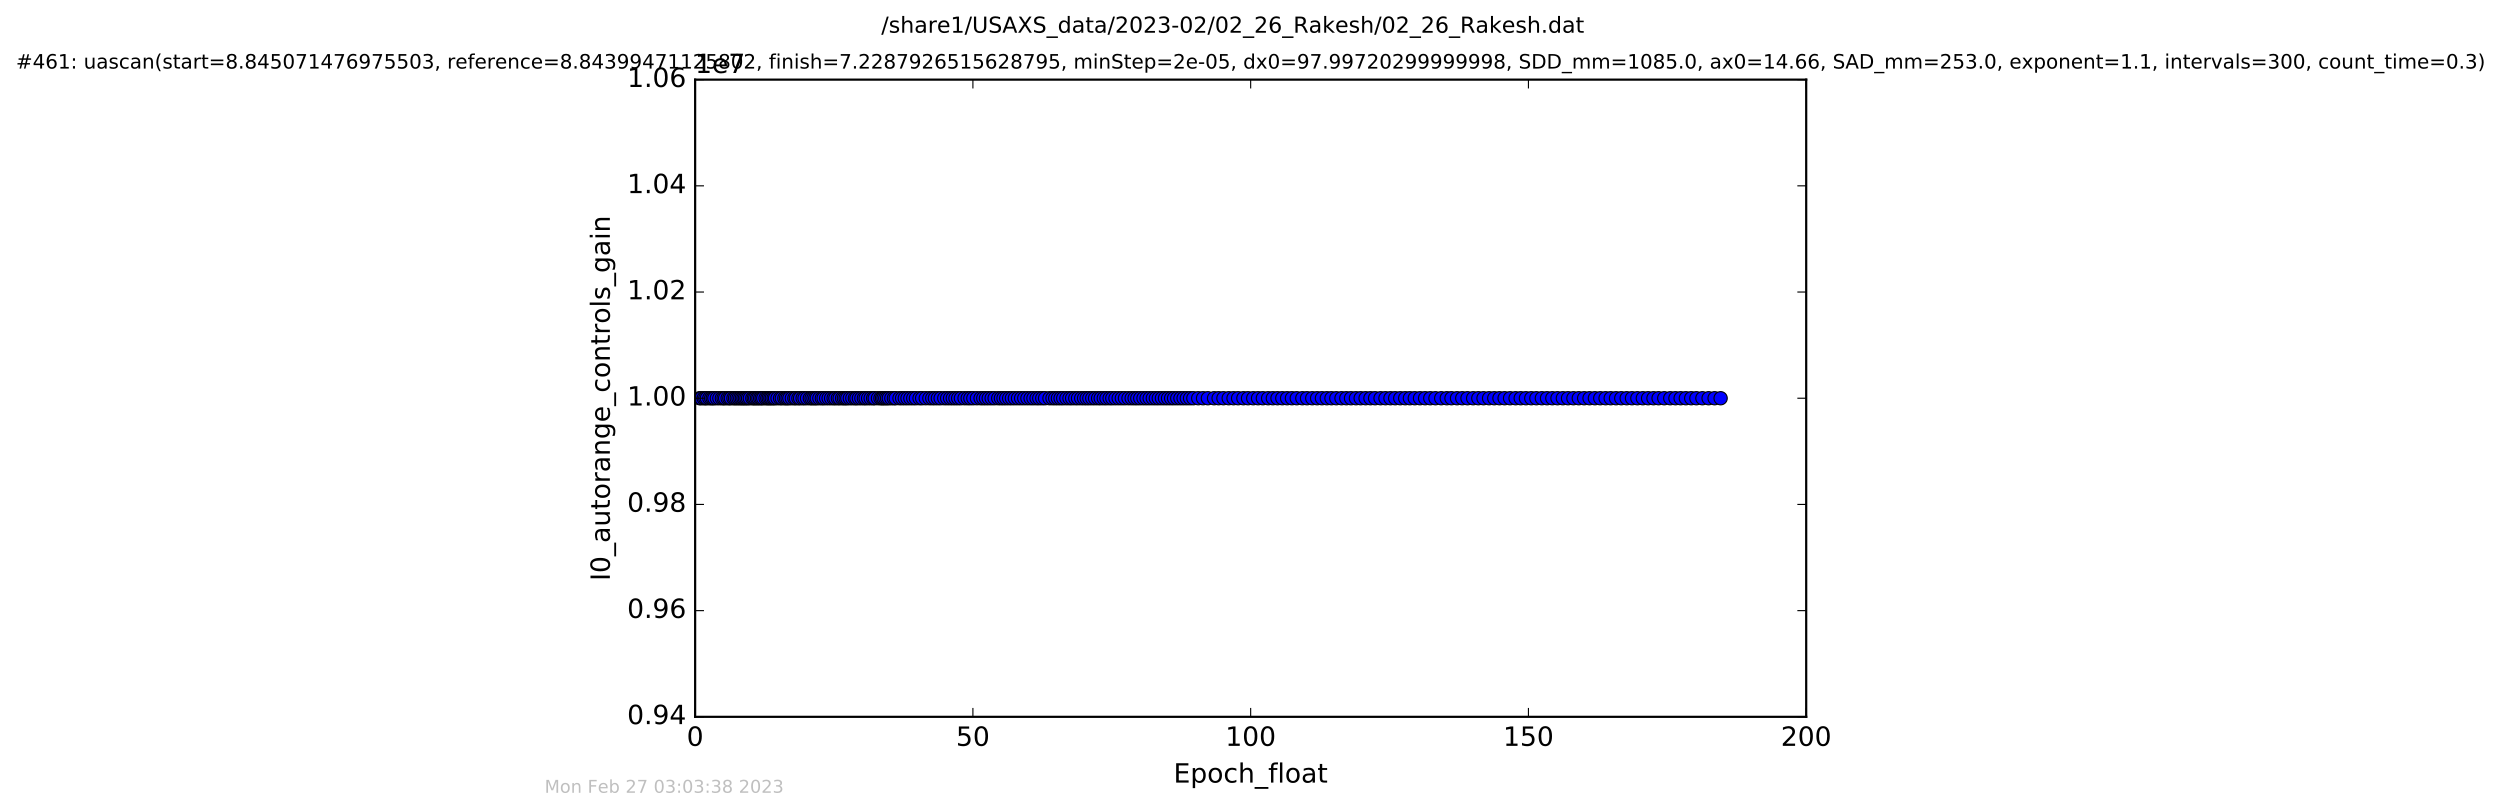 <?xml version="1.0" encoding="utf-8" standalone="no"?>
<!DOCTYPE svg PUBLIC "-//W3C//DTD SVG 1.1//EN"
  "http://www.w3.org/Graphics/SVG/1.1/DTD/svg11.dtd">
<!-- Created with matplotlib (http://matplotlib.org/) -->
<svg height="367pt" version="1.1" viewBox="0 0 1130 367" width="1130pt" xmlns="http://www.w3.org/2000/svg" xmlns:xlink="http://www.w3.org/1999/xlink">
 <defs>
  <style type="text/css">
*{stroke-linecap:butt;stroke-linejoin:round;stroke-miterlimit:100000;}
  </style>
 </defs>
 <g id="figure_1">
  <g id="patch_1">
   <path d="M 0 367.2 
L 1130.601 367.2 
L 1130.601 0 
L 0 0 
z
" style="fill:#ffffff;"/>
  </g>
  <g id="axes_1">
   <g id="patch_2">
    <path d="M 314.201 324 
L 816.401 324 
L 816.401 36 
L 314.201 36 
z
" style="fill:#ffffff;"/>
   </g>
   <g id="line2d_1">
    <path clip-path="url(#p26388811a5)" d="M 316.197 180 
L 777.719 180 
L 777.719 180 
" style="fill:none;stroke:#0000ff;stroke-linecap:square;"/>
    <defs>
     <path d="M 0 3 
C 0.796 3 1.559 2.684 2.121 2.121 
C 2.684 1.559 3 0.796 3 0 
C 3 -0.796 2.684 -1.559 2.121 -2.121 
C 1.559 -2.684 0.796 -3 0 -3 
C -0.796 -3 -1.559 -2.684 -2.121 -2.121 
C -2.684 -1.559 -3 -0.796 -3 0 
C -3 0.796 -2.684 1.559 -2.121 2.121 
C -1.559 2.684 -0.796 3 0 3 
z
" id="m7ef2bd3b22" style="stroke:#000000;stroke-width:0.5;"/>
    </defs>
    <g clip-path="url(#p26388811a5)">
     <use style="fill:#0000ff;stroke:#000000;stroke-width:0.5;" x="316.197" xlink:href="#m7ef2bd3b22" y="180.0"/>
     <use style="fill:#0000ff;stroke:#000000;stroke-width:0.5;" x="316.948" xlink:href="#m7ef2bd3b22" y="180.0"/>
     <use style="fill:#0000ff;stroke:#000000;stroke-width:0.5;" x="318.089" xlink:href="#m7ef2bd3b22" y="180.0"/>
     <use style="fill:#0000ff;stroke:#000000;stroke-width:0.5;" x="318.81" xlink:href="#m7ef2bd3b22" y="180.0"/>
     <use style="fill:#0000ff;stroke:#000000;stroke-width:0.5;" x="319.51" xlink:href="#m7ef2bd3b22" y="180.0"/>
     <use style="fill:#0000ff;stroke:#000000;stroke-width:0.5;" x="320.63" xlink:href="#m7ef2bd3b22" y="180.0"/>
     <use style="fill:#0000ff;stroke:#000000;stroke-width:0.5;" x="321.46" xlink:href="#m7ef2bd3b22" y="180.0"/>
     <use style="fill:#0000ff;stroke:#000000;stroke-width:0.5;" x="322.184" xlink:href="#m7ef2bd3b22" y="180.0"/>
     <use style="fill:#0000ff;stroke:#000000;stroke-width:0.5;" x="322.887" xlink:href="#m7ef2bd3b22" y="180.0"/>
     <use style="fill:#0000ff;stroke:#000000;stroke-width:0.5;" x="324.028" xlink:href="#m7ef2bd3b22" y="180.0"/>
     <use style="fill:#0000ff;stroke:#000000;stroke-width:0.5;" x="325.157" xlink:href="#m7ef2bd3b22" y="180.0"/>
     <use style="fill:#0000ff;stroke:#000000;stroke-width:0.5;" x="326.286" xlink:href="#m7ef2bd3b22" y="180.0"/>
     <use style="fill:#0000ff;stroke:#000000;stroke-width:0.5;" x="327.075" xlink:href="#m7ef2bd3b22" y="180.0"/>
     <use style="fill:#0000ff;stroke:#000000;stroke-width:0.5;" x="327.762" xlink:href="#m7ef2bd3b22" y="180.0"/>
     <use style="fill:#0000ff;stroke:#000000;stroke-width:0.5;" x="328.885" xlink:href="#m7ef2bd3b22" y="180.0"/>
     <use style="fill:#0000ff;stroke:#000000;stroke-width:0.5;" x="329.676" xlink:href="#m7ef2bd3b22" y="180.0"/>
     <use style="fill:#0000ff;stroke:#000000;stroke-width:0.5;" x="330.378" xlink:href="#m7ef2bd3b22" y="180.0"/>
     <use style="fill:#0000ff;stroke:#000000;stroke-width:0.5;" x="331.524" xlink:href="#m7ef2bd3b22" y="180.0"/>
     <use style="fill:#0000ff;stroke:#000000;stroke-width:0.5;" x="332.231" xlink:href="#m7ef2bd3b22" y="180.0"/>
     <use style="fill:#0000ff;stroke:#000000;stroke-width:0.5;" x="333.02" xlink:href="#m7ef2bd3b22" y="180.0"/>
     <use style="fill:#0000ff;stroke:#000000;stroke-width:0.5;" x="333.822" xlink:href="#m7ef2bd3b22" y="180.0"/>
     <use style="fill:#0000ff;stroke:#000000;stroke-width:0.5;" x="334.605" xlink:href="#m7ef2bd3b22" y="180.0"/>
     <use style="fill:#0000ff;stroke:#000000;stroke-width:0.5;" x="335.324" xlink:href="#m7ef2bd3b22" y="180.0"/>
     <use style="fill:#0000ff;stroke:#000000;stroke-width:0.5;" x="336.031" xlink:href="#m7ef2bd3b22" y="180.0"/>
     <use style="fill:#0000ff;stroke:#000000;stroke-width:0.5;" x="336.699" xlink:href="#m7ef2bd3b22" y="180.0"/>
     <use style="fill:#0000ff;stroke:#000000;stroke-width:0.5;" x="337.408" xlink:href="#m7ef2bd3b22" y="180.0"/>
     <use style="fill:#0000ff;stroke:#000000;stroke-width:0.5;" x="338.119" xlink:href="#m7ef2bd3b22" y="180.0"/>
     <use style="fill:#0000ff;stroke:#000000;stroke-width:0.5;" x="338.931" xlink:href="#m7ef2bd3b22" y="180.0"/>
     <use style="fill:#0000ff;stroke:#000000;stroke-width:0.5;" x="340.059" xlink:href="#m7ef2bd3b22" y="180.0"/>
     <use style="fill:#0000ff;stroke:#000000;stroke-width:0.5;" x="340.718" xlink:href="#m7ef2bd3b22" y="180.0"/>
     <use style="fill:#0000ff;stroke:#000000;stroke-width:0.5;" x="341.358" xlink:href="#m7ef2bd3b22" y="180.0"/>
     <use style="fill:#0000ff;stroke:#000000;stroke-width:0.5;" x="342.146" xlink:href="#m7ef2bd3b22" y="180.0"/>
     <use style="fill:#0000ff;stroke:#000000;stroke-width:0.5;" x="342.813" xlink:href="#m7ef2bd3b22" y="180.0"/>
     <use style="fill:#0000ff;stroke:#000000;stroke-width:0.5;" x="343.604" xlink:href="#m7ef2bd3b22" y="180.0"/>
     <use style="fill:#0000ff;stroke:#000000;stroke-width:0.5;" x="344.277" xlink:href="#m7ef2bd3b22" y="180.0"/>
     <use style="fill:#0000ff;stroke:#000000;stroke-width:0.5;" x="344.984" xlink:href="#m7ef2bd3b22" y="180.0"/>
     <use style="fill:#0000ff;stroke:#000000;stroke-width:0.5;" x="346.043" xlink:href="#m7ef2bd3b22" y="180.0"/>
     <use style="fill:#0000ff;stroke:#000000;stroke-width:0.5;" x="346.825" xlink:href="#m7ef2bd3b22" y="180.0"/>
     <use style="fill:#0000ff;stroke:#000000;stroke-width:0.5;" x="347.495" xlink:href="#m7ef2bd3b22" y="180.0"/>
     <use style="fill:#0000ff;stroke:#000000;stroke-width:0.5;" x="348.206" xlink:href="#m7ef2bd3b22" y="180.0"/>
     <use style="fill:#0000ff;stroke:#000000;stroke-width:0.5;" x="348.876" xlink:href="#m7ef2bd3b22" y="180.0"/>
     <use style="fill:#0000ff;stroke:#000000;stroke-width:0.5;" x="349.669" xlink:href="#m7ef2bd3b22" y="180.0"/>
     <use style="fill:#0000ff;stroke:#000000;stroke-width:0.5;" x="350.318" xlink:href="#m7ef2bd3b22" y="180.0"/>
     <use style="fill:#0000ff;stroke:#000000;stroke-width:0.5;" x="351.44" xlink:href="#m7ef2bd3b22" y="180.0"/>
     <use style="fill:#0000ff;stroke:#000000;stroke-width:0.5;" x="352.616" xlink:href="#m7ef2bd3b22" y="180.0"/>
     <use style="fill:#0000ff;stroke:#000000;stroke-width:0.5;" x="353.398" xlink:href="#m7ef2bd3b22" y="180.0"/>
     <use style="fill:#0000ff;stroke:#000000;stroke-width:0.5;" x="354.525" xlink:href="#m7ef2bd3b22" y="180.0"/>
     <use style="fill:#0000ff;stroke:#000000;stroke-width:0.5;" x="355.264" xlink:href="#m7ef2bd3b22" y="180.0"/>
     <use style="fill:#0000ff;stroke:#000000;stroke-width:0.5;" x="355.993" xlink:href="#m7ef2bd3b22" y="180.0"/>
     <use style="fill:#0000ff;stroke:#000000;stroke-width:0.5;" x="356.785" xlink:href="#m7ef2bd3b22" y="180.0"/>
     <use style="fill:#0000ff;stroke:#000000;stroke-width:0.5;" x="357.915" xlink:href="#m7ef2bd3b22" y="180.0"/>
     <use style="fill:#0000ff;stroke:#000000;stroke-width:0.5;" x="359.052" xlink:href="#m7ef2bd3b22" y="180.0"/>
     <use style="fill:#0000ff;stroke:#000000;stroke-width:0.5;" x="359.76" xlink:href="#m7ef2bd3b22" y="180.0"/>
     <use style="fill:#0000ff;stroke:#000000;stroke-width:0.5;" x="360.892" xlink:href="#m7ef2bd3b22" y="180.0"/>
     <use style="fill:#0000ff;stroke:#000000;stroke-width:0.5;" x="361.629" xlink:href="#m7ef2bd3b22" y="180.0"/>
     <use style="fill:#0000ff;stroke:#000000;stroke-width:0.5;" x="362.792" xlink:href="#m7ef2bd3b22" y="180.0"/>
     <use style="fill:#0000ff;stroke:#000000;stroke-width:0.5;" x="363.649" xlink:href="#m7ef2bd3b22" y="180.0"/>
     <use style="fill:#0000ff;stroke:#000000;stroke-width:0.5;" x="364.779" xlink:href="#m7ef2bd3b22" y="180.0"/>
     <use style="fill:#0000ff;stroke:#000000;stroke-width:0.5;" x="366.05" xlink:href="#m7ef2bd3b22" y="180.0"/>
     <use style="fill:#0000ff;stroke:#000000;stroke-width:0.5;" x="366.835" xlink:href="#m7ef2bd3b22" y="180.0"/>
     <use style="fill:#0000ff;stroke:#000000;stroke-width:0.5;" x="367.683" xlink:href="#m7ef2bd3b22" y="180.0"/>
     <use style="fill:#0000ff;stroke:#000000;stroke-width:0.5;" x="368.506" xlink:href="#m7ef2bd3b22" y="180.0"/>
     <use style="fill:#0000ff;stroke:#000000;stroke-width:0.5;" x="369.214" xlink:href="#m7ef2bd3b22" y="180.0"/>
     <use style="fill:#0000ff;stroke:#000000;stroke-width:0.5;" x="370.358" xlink:href="#m7ef2bd3b22" y="180.0"/>
     <use style="fill:#0000ff;stroke:#000000;stroke-width:0.5;" x="371.487" xlink:href="#m7ef2bd3b22" y="180.0"/>
     <use style="fill:#0000ff;stroke:#000000;stroke-width:0.5;" x="372.28" xlink:href="#m7ef2bd3b22" y="180.0"/>
     <use style="fill:#0000ff;stroke:#000000;stroke-width:0.5;" x="373.41" xlink:href="#m7ef2bd3b22" y="180.0"/>
     <use style="fill:#0000ff;stroke:#000000;stroke-width:0.5;" x="374.535" xlink:href="#m7ef2bd3b22" y="180.0"/>
     <use style="fill:#0000ff;stroke:#000000;stroke-width:0.5;" x="375.672" xlink:href="#m7ef2bd3b22" y="180.0"/>
     <use style="fill:#0000ff;stroke:#000000;stroke-width:0.5;" x="376.799" xlink:href="#m7ef2bd3b22" y="180.0"/>
     <use style="fill:#0000ff;stroke:#000000;stroke-width:0.5;" x="377.588" xlink:href="#m7ef2bd3b22" y="180.0"/>
     <use style="fill:#0000ff;stroke:#000000;stroke-width:0.5;" x="378.717" xlink:href="#m7ef2bd3b22" y="180.0"/>
     <use style="fill:#0000ff;stroke:#000000;stroke-width:0.5;" x="379.513" xlink:href="#m7ef2bd3b22" y="180.0"/>
     <use style="fill:#0000ff;stroke:#000000;stroke-width:0.5;" x="380.643" xlink:href="#m7ef2bd3b22" y="180.0"/>
     <use style="fill:#0000ff;stroke:#000000;stroke-width:0.5;" x="381.457" xlink:href="#m7ef2bd3b22" y="180.0"/>
     <use style="fill:#0000ff;stroke:#000000;stroke-width:0.5;" x="382.237" xlink:href="#m7ef2bd3b22" y="180.0"/>
     <use style="fill:#0000ff;stroke:#000000;stroke-width:0.5;" x="382.989" xlink:href="#m7ef2bd3b22" y="180.0"/>
     <use style="fill:#0000ff;stroke:#000000;stroke-width:0.5;" x="384.128" xlink:href="#m7ef2bd3b22" y="180.0"/>
     <use style="fill:#0000ff;stroke:#000000;stroke-width:0.5;" x="385.258" xlink:href="#m7ef2bd3b22" y="180.0"/>
     <use style="fill:#0000ff;stroke:#000000;stroke-width:0.5;" x="386.414" xlink:href="#m7ef2bd3b22" y="180.0"/>
     <use style="fill:#0000ff;stroke:#000000;stroke-width:0.5;" x="387.125" xlink:href="#m7ef2bd3b22" y="180.0"/>
     <use style="fill:#0000ff;stroke:#000000;stroke-width:0.5;" x="388.226" xlink:href="#m7ef2bd3b22" y="180.0"/>
     <use style="fill:#0000ff;stroke:#000000;stroke-width:0.5;" x="389.348" xlink:href="#m7ef2bd3b22" y="180.0"/>
     <use style="fill:#0000ff;stroke:#000000;stroke-width:0.5;" x="390.481" xlink:href="#m7ef2bd3b22" y="180.0"/>
     <use style="fill:#0000ff;stroke:#000000;stroke-width:0.5;" x="391.279" xlink:href="#m7ef2bd3b22" y="180.0"/>
     <use style="fill:#0000ff;stroke:#000000;stroke-width:0.5;" x="392.404" xlink:href="#m7ef2bd3b22" y="180.0"/>
     <use style="fill:#0000ff;stroke:#000000;stroke-width:0.5;" x="393.534" xlink:href="#m7ef2bd3b22" y="180.0"/>
     <use style="fill:#0000ff;stroke:#000000;stroke-width:0.5;" x="394.662" xlink:href="#m7ef2bd3b22" y="180.0"/>
     <use style="fill:#0000ff;stroke:#000000;stroke-width:0.5;" x="395.383" xlink:href="#m7ef2bd3b22" y="180.0"/>
     <use style="fill:#0000ff;stroke:#000000;stroke-width:0.5;" x="396.835" xlink:href="#m7ef2bd3b22" y="180.0"/>
     <use style="fill:#0000ff;stroke:#000000;stroke-width:0.5;" x="397.974" xlink:href="#m7ef2bd3b22" y="180.0"/>
     <use style="fill:#0000ff;stroke:#000000;stroke-width:0.5;" x="398.68" xlink:href="#m7ef2bd3b22" y="180.0"/>
     <use style="fill:#0000ff;stroke:#000000;stroke-width:0.5;" x="399.351" xlink:href="#m7ef2bd3b22" y="180.0"/>
     <use style="fill:#0000ff;stroke:#000000;stroke-width:0.5;" x="400.143" xlink:href="#m7ef2bd3b22" y="180.0"/>
     <use style="fill:#0000ff;stroke:#000000;stroke-width:0.5;" x="400.942" xlink:href="#m7ef2bd3b22" y="180.0"/>
     <use style="fill:#0000ff;stroke:#000000;stroke-width:0.5;" x="401.744" xlink:href="#m7ef2bd3b22" y="180.0"/>
     <use style="fill:#0000ff;stroke:#000000;stroke-width:0.5;" x="402.886" xlink:href="#m7ef2bd3b22" y="180.0"/>
     <use style="fill:#0000ff;stroke:#000000;stroke-width:0.5;" x="404.048" xlink:href="#m7ef2bd3b22" y="180.0"/>
     <use style="fill:#0000ff;stroke:#000000;stroke-width:0.5;" x="404.871" xlink:href="#m7ef2bd3b22" y="180.0"/>
     <use style="fill:#0000ff;stroke:#000000;stroke-width:0.5;" x="406.564" xlink:href="#m7ef2bd3b22" y="180.0"/>
     <use style="fill:#0000ff;stroke:#000000;stroke-width:0.5;" x="407.758" xlink:href="#m7ef2bd3b22" y="180.0"/>
     <use style="fill:#0000ff;stroke:#000000;stroke-width:0.5;" x="408.973" xlink:href="#m7ef2bd3b22" y="180.0"/>
     <use style="fill:#0000ff;stroke:#000000;stroke-width:0.5;" x="410.185" xlink:href="#m7ef2bd3b22" y="180.0"/>
     <use style="fill:#0000ff;stroke:#000000;stroke-width:0.5;" x="411.484" xlink:href="#m7ef2bd3b22" y="180.0"/>
     <use style="fill:#0000ff;stroke:#000000;stroke-width:0.5;" x="412.78" xlink:href="#m7ef2bd3b22" y="180.0"/>
     <use style="fill:#0000ff;stroke:#000000;stroke-width:0.5;" x="413.995" xlink:href="#m7ef2bd3b22" y="180.0"/>
     <use style="fill:#0000ff;stroke:#000000;stroke-width:0.5;" x="415.627" xlink:href="#m7ef2bd3b22" y="180.0"/>
     <use style="fill:#0000ff;stroke:#000000;stroke-width:0.5;" x="416.81" xlink:href="#m7ef2bd3b22" y="180.0"/>
     <use style="fill:#0000ff;stroke:#000000;stroke-width:0.5;" x="418.431" xlink:href="#m7ef2bd3b22" y="180.0"/>
     <use style="fill:#0000ff;stroke:#000000;stroke-width:0.5;" x="420.068" xlink:href="#m7ef2bd3b22" y="180.0"/>
     <use style="fill:#0000ff;stroke:#000000;stroke-width:0.5;" x="421.374" xlink:href="#m7ef2bd3b22" y="180.0"/>
     <use style="fill:#0000ff;stroke:#000000;stroke-width:0.5;" x="422.574" xlink:href="#m7ef2bd3b22" y="180.0"/>
     <use style="fill:#0000ff;stroke:#000000;stroke-width:0.5;" x="423.914" xlink:href="#m7ef2bd3b22" y="180.0"/>
     <use style="fill:#0000ff;stroke:#000000;stroke-width:0.5;" x="425.169" xlink:href="#m7ef2bd3b22" y="180.0"/>
     <use style="fill:#0000ff;stroke:#000000;stroke-width:0.5;" x="426.805" xlink:href="#m7ef2bd3b22" y="180.0"/>
     <use style="fill:#0000ff;stroke:#000000;stroke-width:0.5;" x="428.117" xlink:href="#m7ef2bd3b22" y="180.0"/>
     <use style="fill:#0000ff;stroke:#000000;stroke-width:0.5;" x="429.444" xlink:href="#m7ef2bd3b22" y="180.0"/>
     <use style="fill:#0000ff;stroke:#000000;stroke-width:0.5;" x="430.661" xlink:href="#m7ef2bd3b22" y="180.0"/>
     <use style="fill:#0000ff;stroke:#000000;stroke-width:0.5;" x="431.868" xlink:href="#m7ef2bd3b22" y="180.0"/>
     <use style="fill:#0000ff;stroke:#000000;stroke-width:0.5;" x="433.096" xlink:href="#m7ef2bd3b22" y="180.0"/>
     <use style="fill:#0000ff;stroke:#000000;stroke-width:0.5;" x="434.335" xlink:href="#m7ef2bd3b22" y="180.0"/>
     <use style="fill:#0000ff;stroke:#000000;stroke-width:0.5;" x="435.968" xlink:href="#m7ef2bd3b22" y="180.0"/>
     <use style="fill:#0000ff;stroke:#000000;stroke-width:0.5;" x="437.389" xlink:href="#m7ef2bd3b22" y="180.0"/>
     <use style="fill:#0000ff;stroke:#000000;stroke-width:0.5;" x="438.605" xlink:href="#m7ef2bd3b22" y="180.0"/>
     <use style="fill:#0000ff;stroke:#000000;stroke-width:0.5;" x="439.953" xlink:href="#m7ef2bd3b22" y="180.0"/>
     <use style="fill:#0000ff;stroke:#000000;stroke-width:0.5;" x="441.575" xlink:href="#m7ef2bd3b22" y="180.0"/>
     <use style="fill:#0000ff;stroke:#000000;stroke-width:0.5;" x="443.216" xlink:href="#m7ef2bd3b22" y="180.0"/>
     <use style="fill:#0000ff;stroke:#000000;stroke-width:0.5;" x="444.434" xlink:href="#m7ef2bd3b22" y="180.0"/>
     <use style="fill:#0000ff;stroke:#000000;stroke-width:0.5;" x="445.646" xlink:href="#m7ef2bd3b22" y="180.0"/>
     <use style="fill:#0000ff;stroke:#000000;stroke-width:0.5;" x="446.907" xlink:href="#m7ef2bd3b22" y="180.0"/>
     <use style="fill:#0000ff;stroke:#000000;stroke-width:0.5;" x="448.236" xlink:href="#m7ef2bd3b22" y="180.0"/>
     <use style="fill:#0000ff;stroke:#000000;stroke-width:0.5;" x="449.569" xlink:href="#m7ef2bd3b22" y="180.0"/>
     <use style="fill:#0000ff;stroke:#000000;stroke-width:0.5;" x="451.2" xlink:href="#m7ef2bd3b22" y="180.0"/>
     <use style="fill:#0000ff;stroke:#000000;stroke-width:0.5;" x="452.418" xlink:href="#m7ef2bd3b22" y="180.0"/>
     <use style="fill:#0000ff;stroke:#000000;stroke-width:0.5;" x="453.589" xlink:href="#m7ef2bd3b22" y="180.0"/>
     <use style="fill:#0000ff;stroke:#000000;stroke-width:0.5;" x="454.8" xlink:href="#m7ef2bd3b22" y="180.0"/>
     <use style="fill:#0000ff;stroke:#000000;stroke-width:0.5;" x="456.139" xlink:href="#m7ef2bd3b22" y="180.0"/>
     <use style="fill:#0000ff;stroke:#000000;stroke-width:0.5;" x="457.393" xlink:href="#m7ef2bd3b22" y="180.0"/>
     <use style="fill:#0000ff;stroke:#000000;stroke-width:0.5;" x="458.736" xlink:href="#m7ef2bd3b22" y="180.0"/>
     <use style="fill:#0000ff;stroke:#000000;stroke-width:0.5;" x="460.157" xlink:href="#m7ef2bd3b22" y="180.0"/>
     <use style="fill:#0000ff;stroke:#000000;stroke-width:0.5;" x="461.549" xlink:href="#m7ef2bd3b22" y="180.0"/>
     <use style="fill:#0000ff;stroke:#000000;stroke-width:0.5;" x="462.961" xlink:href="#m7ef2bd3b22" y="180.0"/>
     <use style="fill:#0000ff;stroke:#000000;stroke-width:0.5;" x="464.396" xlink:href="#m7ef2bd3b22" y="180.0"/>
     <use style="fill:#0000ff;stroke:#000000;stroke-width:0.5;" x="465.827" xlink:href="#m7ef2bd3b22" y="180.0"/>
     <use style="fill:#0000ff;stroke:#000000;stroke-width:0.5;" x="467.122" xlink:href="#m7ef2bd3b22" y="180.0"/>
     <use style="fill:#0000ff;stroke:#000000;stroke-width:0.5;" x="468.525" xlink:href="#m7ef2bd3b22" y="180.0"/>
     <use style="fill:#0000ff;stroke:#000000;stroke-width:0.5;" x="469.739" xlink:href="#m7ef2bd3b22" y="180.0"/>
     <use style="fill:#0000ff;stroke:#000000;stroke-width:0.5;" x="471.1" xlink:href="#m7ef2bd3b22" y="180.0"/>
     <use style="fill:#0000ff;stroke:#000000;stroke-width:0.5;" x="472.376" xlink:href="#m7ef2bd3b22" y="180.0"/>
     <use style="fill:#0000ff;stroke:#000000;stroke-width:0.5;" x="474.36" xlink:href="#m7ef2bd3b22" y="180.0"/>
     <use style="fill:#0000ff;stroke:#000000;stroke-width:0.5;" x="475.73" xlink:href="#m7ef2bd3b22" y="180.0"/>
     <use style="fill:#0000ff;stroke:#000000;stroke-width:0.5;" x="476.95" xlink:href="#m7ef2bd3b22" y="180.0"/>
     <use style="fill:#0000ff;stroke:#000000;stroke-width:0.5;" x="478.176" xlink:href="#m7ef2bd3b22" y="180.0"/>
     <use style="fill:#0000ff;stroke:#000000;stroke-width:0.5;" x="479.383" xlink:href="#m7ef2bd3b22" y="180.0"/>
     <use style="fill:#0000ff;stroke:#000000;stroke-width:0.5;" x="480.581" xlink:href="#m7ef2bd3b22" y="180.0"/>
     <use style="fill:#0000ff;stroke:#000000;stroke-width:0.5;" x="482.015" xlink:href="#m7ef2bd3b22" y="180.0"/>
     <use style="fill:#0000ff;stroke:#000000;stroke-width:0.5;" x="483.398" xlink:href="#m7ef2bd3b22" y="180.0"/>
     <use style="fill:#0000ff;stroke:#000000;stroke-width:0.5;" x="484.604" xlink:href="#m7ef2bd3b22" y="180.0"/>
     <use style="fill:#0000ff;stroke:#000000;stroke-width:0.5;" x="486.02" xlink:href="#m7ef2bd3b22" y="180.0"/>
     <use style="fill:#0000ff;stroke:#000000;stroke-width:0.5;" x="487.278" xlink:href="#m7ef2bd3b22" y="180.0"/>
     <use style="fill:#0000ff;stroke:#000000;stroke-width:0.5;" x="488.698" xlink:href="#m7ef2bd3b22" y="180.0"/>
     <use style="fill:#0000ff;stroke:#000000;stroke-width:0.5;" x="489.996" xlink:href="#m7ef2bd3b22" y="180.0"/>
     <use style="fill:#0000ff;stroke:#000000;stroke-width:0.5;" x="491.182" xlink:href="#m7ef2bd3b22" y="180.0"/>
     <use style="fill:#0000ff;stroke:#000000;stroke-width:0.5;" x="492.381" xlink:href="#m7ef2bd3b22" y="180.0"/>
     <use style="fill:#0000ff;stroke:#000000;stroke-width:0.5;" x="493.694" xlink:href="#m7ef2bd3b22" y="180.0"/>
     <use style="fill:#0000ff;stroke:#000000;stroke-width:0.5;" x="494.976" xlink:href="#m7ef2bd3b22" y="180.0"/>
     <use style="fill:#0000ff;stroke:#000000;stroke-width:0.5;" x="496.356" xlink:href="#m7ef2bd3b22" y="180.0"/>
     <use style="fill:#0000ff;stroke:#000000;stroke-width:0.5;" x="497.528" xlink:href="#m7ef2bd3b22" y="180.0"/>
     <use style="fill:#0000ff;stroke:#000000;stroke-width:0.5;" x="498.91" xlink:href="#m7ef2bd3b22" y="180.0"/>
     <use style="fill:#0000ff;stroke:#000000;stroke-width:0.5;" x="500.123" xlink:href="#m7ef2bd3b22" y="180.0"/>
     <use style="fill:#0000ff;stroke:#000000;stroke-width:0.5;" x="501.547" xlink:href="#m7ef2bd3b22" y="180.0"/>
     <use style="fill:#0000ff;stroke:#000000;stroke-width:0.5;" x="502.76" xlink:href="#m7ef2bd3b22" y="180.0"/>
     <use style="fill:#0000ff;stroke:#000000;stroke-width:0.5;" x="504.188" xlink:href="#m7ef2bd3b22" y="180.0"/>
     <use style="fill:#0000ff;stroke:#000000;stroke-width:0.5;" x="505.65" xlink:href="#m7ef2bd3b22" y="180.0"/>
     <use style="fill:#0000ff;stroke:#000000;stroke-width:0.5;" x="507.083" xlink:href="#m7ef2bd3b22" y="180.0"/>
     <use style="fill:#0000ff;stroke:#000000;stroke-width:0.5;" x="508.499" xlink:href="#m7ef2bd3b22" y="180.0"/>
     <use style="fill:#0000ff;stroke:#000000;stroke-width:0.5;" x="510.087" xlink:href="#m7ef2bd3b22" y="180.0"/>
     <use style="fill:#0000ff;stroke:#000000;stroke-width:0.5;" x="511.519" xlink:href="#m7ef2bd3b22" y="180.0"/>
     <use style="fill:#0000ff;stroke:#000000;stroke-width:0.5;" x="512.846" xlink:href="#m7ef2bd3b22" y="180.0"/>
     <use style="fill:#0000ff;stroke:#000000;stroke-width:0.5;" x="514.06" xlink:href="#m7ef2bd3b22" y="180.0"/>
     <use style="fill:#0000ff;stroke:#000000;stroke-width:0.5;" x="515.398" xlink:href="#m7ef2bd3b22" y="180.0"/>
     <use style="fill:#0000ff;stroke:#000000;stroke-width:0.5;" x="516.869" xlink:href="#m7ef2bd3b22" y="180.0"/>
     <use style="fill:#0000ff;stroke:#000000;stroke-width:0.5;" x="518.244" xlink:href="#m7ef2bd3b22" y="180.0"/>
     <use style="fill:#0000ff;stroke:#000000;stroke-width:0.5;" x="519.642" xlink:href="#m7ef2bd3b22" y="180.0"/>
     <use style="fill:#0000ff;stroke:#000000;stroke-width:0.5;" x="521.077" xlink:href="#m7ef2bd3b22" y="180.0"/>
     <use style="fill:#0000ff;stroke:#000000;stroke-width:0.5;" x="522.443" xlink:href="#m7ef2bd3b22" y="180.0"/>
     <use style="fill:#0000ff;stroke:#000000;stroke-width:0.5;" x="523.774" xlink:href="#m7ef2bd3b22" y="180.0"/>
     <use style="fill:#0000ff;stroke:#000000;stroke-width:0.5;" x="525.196" xlink:href="#m7ef2bd3b22" y="180.0"/>
     <use style="fill:#0000ff;stroke:#000000;stroke-width:0.5;" x="526.588" xlink:href="#m7ef2bd3b22" y="180.0"/>
     <use style="fill:#0000ff;stroke:#000000;stroke-width:0.5;" x="527.957" xlink:href="#m7ef2bd3b22" y="180.0"/>
     <use style="fill:#0000ff;stroke:#000000;stroke-width:0.5;" x="529.351" xlink:href="#m7ef2bd3b22" y="180.0"/>
     <use style="fill:#0000ff;stroke:#000000;stroke-width:0.5;" x="530.677" xlink:href="#m7ef2bd3b22" y="180.0"/>
     <use style="fill:#0000ff;stroke:#000000;stroke-width:0.5;" x="532.12" xlink:href="#m7ef2bd3b22" y="180.0"/>
     <use style="fill:#0000ff;stroke:#000000;stroke-width:0.5;" x="533.567" xlink:href="#m7ef2bd3b22" y="180.0"/>
     <use style="fill:#0000ff;stroke:#000000;stroke-width:0.5;" x="534.991" xlink:href="#m7ef2bd3b22" y="180.0"/>
     <use style="fill:#0000ff;stroke:#000000;stroke-width:0.5;" x="536.452" xlink:href="#m7ef2bd3b22" y="180.0"/>
     <use style="fill:#0000ff;stroke:#000000;stroke-width:0.5;" x="537.916" xlink:href="#m7ef2bd3b22" y="180.0"/>
     <use style="fill:#0000ff;stroke:#000000;stroke-width:0.5;" x="539.395" xlink:href="#m7ef2bd3b22" y="180.0"/>
     <use style="fill:#0000ff;stroke:#000000;stroke-width:0.5;" x="541.598" xlink:href="#m7ef2bd3b22" y="180.0"/>
     <use style="fill:#0000ff;stroke:#000000;stroke-width:0.5;" x="543.779" xlink:href="#m7ef2bd3b22" y="180.0"/>
     <use style="fill:#0000ff;stroke:#000000;stroke-width:0.5;" x="545.966" xlink:href="#m7ef2bd3b22" y="180.0"/>
     <use style="fill:#0000ff;stroke:#000000;stroke-width:0.5;" x="548.755" xlink:href="#m7ef2bd3b22" y="180.0"/>
     <use style="fill:#0000ff;stroke:#000000;stroke-width:0.5;" x="550.816" xlink:href="#m7ef2bd3b22" y="180.0"/>
     <use style="fill:#0000ff;stroke:#000000;stroke-width:0.5;" x="552.991" xlink:href="#m7ef2bd3b22" y="180.0"/>
     <use style="fill:#0000ff;stroke:#000000;stroke-width:0.5;" x="555.377" xlink:href="#m7ef2bd3b22" y="180.0"/>
     <use style="fill:#0000ff;stroke:#000000;stroke-width:0.5;" x="557.553" xlink:href="#m7ef2bd3b22" y="180.0"/>
     <use style="fill:#0000ff;stroke:#000000;stroke-width:0.5;" x="559.633" xlink:href="#m7ef2bd3b22" y="180.0"/>
     <use style="fill:#0000ff;stroke:#000000;stroke-width:0.5;" x="562.019" xlink:href="#m7ef2bd3b22" y="180.0"/>
     <use style="fill:#0000ff;stroke:#000000;stroke-width:0.5;" x="564.118" xlink:href="#m7ef2bd3b22" y="180.0"/>
     <use style="fill:#0000ff;stroke:#000000;stroke-width:0.5;" x="566.468" xlink:href="#m7ef2bd3b22" y="180.0"/>
     <use style="fill:#0000ff;stroke:#000000;stroke-width:0.5;" x="568.649" xlink:href="#m7ef2bd3b22" y="180.0"/>
     <use style="fill:#0000ff;stroke:#000000;stroke-width:0.5;" x="570.817" xlink:href="#m7ef2bd3b22" y="180.0"/>
     <use style="fill:#0000ff;stroke:#000000;stroke-width:0.5;" x="573.203" xlink:href="#m7ef2bd3b22" y="180.0"/>
     <use style="fill:#0000ff;stroke:#000000;stroke-width:0.5;" x="575.335" xlink:href="#m7ef2bd3b22" y="180.0"/>
     <use style="fill:#0000ff;stroke:#000000;stroke-width:0.5;" x="577.432" xlink:href="#m7ef2bd3b22" y="180.0"/>
     <use style="fill:#0000ff;stroke:#000000;stroke-width:0.5;" x="579.598" xlink:href="#m7ef2bd3b22" y="180.0"/>
     <use style="fill:#0000ff;stroke:#000000;stroke-width:0.5;" x="581.778" xlink:href="#m7ef2bd3b22" y="180.0"/>
     <use style="fill:#0000ff;stroke:#000000;stroke-width:0.5;" x="583.953" xlink:href="#m7ef2bd3b22" y="180.0"/>
     <use style="fill:#0000ff;stroke:#000000;stroke-width:0.5;" x="586.141" xlink:href="#m7ef2bd3b22" y="180.0"/>
     <use style="fill:#0000ff;stroke:#000000;stroke-width:0.5;" x="588.654" xlink:href="#m7ef2bd3b22" y="180.0"/>
     <use style="fill:#0000ff;stroke:#000000;stroke-width:0.5;" x="590.781" xlink:href="#m7ef2bd3b22" y="180.0"/>
     <use style="fill:#0000ff;stroke:#000000;stroke-width:0.5;" x="593.135" xlink:href="#m7ef2bd3b22" y="180.0"/>
     <use style="fill:#0000ff;stroke:#000000;stroke-width:0.5;" x="595.343" xlink:href="#m7ef2bd3b22" y="180.0"/>
     <use style="fill:#0000ff;stroke:#000000;stroke-width:0.5;" x="597.519" xlink:href="#m7ef2bd3b22" y="180.0"/>
     <use style="fill:#0000ff;stroke:#000000;stroke-width:0.5;" x="599.728" xlink:href="#m7ef2bd3b22" y="180.0"/>
     <use style="fill:#0000ff;stroke:#000000;stroke-width:0.5;" x="601.819" xlink:href="#m7ef2bd3b22" y="180.0"/>
     <use style="fill:#0000ff;stroke:#000000;stroke-width:0.5;" x="604.005" xlink:href="#m7ef2bd3b22" y="180.0"/>
     <use style="fill:#0000ff;stroke:#000000;stroke-width:0.5;" x="606.36" xlink:href="#m7ef2bd3b22" y="180.0"/>
     <use style="fill:#0000ff;stroke:#000000;stroke-width:0.5;" x="608.527" xlink:href="#m7ef2bd3b22" y="180.0"/>
     <use style="fill:#0000ff;stroke:#000000;stroke-width:0.5;" x="610.66" xlink:href="#m7ef2bd3b22" y="180.0"/>
     <use style="fill:#0000ff;stroke:#000000;stroke-width:0.5;" x="612.877" xlink:href="#m7ef2bd3b22" y="180.0"/>
     <use style="fill:#0000ff;stroke:#000000;stroke-width:0.5;" x="615.02" xlink:href="#m7ef2bd3b22" y="180.0"/>
     <use style="fill:#0000ff;stroke:#000000;stroke-width:0.5;" x="617.243" xlink:href="#m7ef2bd3b22" y="180.0"/>
     <use style="fill:#0000ff;stroke:#000000;stroke-width:0.5;" x="619.441" xlink:href="#m7ef2bd3b22" y="180.0"/>
     <use style="fill:#0000ff;stroke:#000000;stroke-width:0.5;" x="621.545" xlink:href="#m7ef2bd3b22" y="180.0"/>
     <use style="fill:#0000ff;stroke:#000000;stroke-width:0.5;" x="624.01" xlink:href="#m7ef2bd3b22" y="180.0"/>
     <use style="fill:#0000ff;stroke:#000000;stroke-width:0.5;" x="626.228" xlink:href="#m7ef2bd3b22" y="180.0"/>
     <use style="fill:#0000ff;stroke:#000000;stroke-width:0.5;" x="628.492" xlink:href="#m7ef2bd3b22" y="180.0"/>
     <use style="fill:#0000ff;stroke:#000000;stroke-width:0.5;" x="630.622" xlink:href="#m7ef2bd3b22" y="180.0"/>
     <use style="fill:#0000ff;stroke:#000000;stroke-width:0.5;" x="632.916" xlink:href="#m7ef2bd3b22" y="180.0"/>
     <use style="fill:#0000ff;stroke:#000000;stroke-width:0.5;" x="635.15" xlink:href="#m7ef2bd3b22" y="180.0"/>
     <use style="fill:#0000ff;stroke:#000000;stroke-width:0.5;" x="637.27" xlink:href="#m7ef2bd3b22" y="180.0"/>
     <use style="fill:#0000ff;stroke:#000000;stroke-width:0.5;" x="639.488" xlink:href="#m7ef2bd3b22" y="180.0"/>
     <use style="fill:#0000ff;stroke:#000000;stroke-width:0.5;" x="641.846" xlink:href="#m7ef2bd3b22" y="180.0"/>
     <use style="fill:#0000ff;stroke:#000000;stroke-width:0.5;" x="644.148" xlink:href="#m7ef2bd3b22" y="180.0"/>
     <use style="fill:#0000ff;stroke:#000000;stroke-width:0.5;" x="646.483" xlink:href="#m7ef2bd3b22" y="180.0"/>
     <use style="fill:#0000ff;stroke:#000000;stroke-width:0.5;" x="648.829" xlink:href="#m7ef2bd3b22" y="180.0"/>
     <use style="fill:#0000ff;stroke:#000000;stroke-width:0.5;" x="651.429" xlink:href="#m7ef2bd3b22" y="180.0"/>
     <use style="fill:#0000ff;stroke:#000000;stroke-width:0.5;" x="653.943" xlink:href="#m7ef2bd3b22" y="180.0"/>
     <use style="fill:#0000ff;stroke:#000000;stroke-width:0.5;" x="656.066" xlink:href="#m7ef2bd3b22" y="180.0"/>
     <use style="fill:#0000ff;stroke:#000000;stroke-width:0.5;" x="658.579" xlink:href="#m7ef2bd3b22" y="180.0"/>
     <use style="fill:#0000ff;stroke:#000000;stroke-width:0.5;" x="660.94" xlink:href="#m7ef2bd3b22" y="180.0"/>
     <use style="fill:#0000ff;stroke:#000000;stroke-width:0.5;" x="663.309" xlink:href="#m7ef2bd3b22" y="180.0"/>
     <use style="fill:#0000ff;stroke:#000000;stroke-width:0.5;" x="665.863" xlink:href="#m7ef2bd3b22" y="180.0"/>
     <use style="fill:#0000ff;stroke:#000000;stroke-width:0.5;" x="668.203" xlink:href="#m7ef2bd3b22" y="180.0"/>
     <use style="fill:#0000ff;stroke:#000000;stroke-width:0.5;" x="670.551" xlink:href="#m7ef2bd3b22" y="180.0"/>
     <use style="fill:#0000ff;stroke:#000000;stroke-width:0.5;" x="673.068" xlink:href="#m7ef2bd3b22" y="180.0"/>
     <use style="fill:#0000ff;stroke:#000000;stroke-width:0.5;" x="675.405" xlink:href="#m7ef2bd3b22" y="180.0"/>
     <use style="fill:#0000ff;stroke:#000000;stroke-width:0.5;" x="677.756" xlink:href="#m7ef2bd3b22" y="180.0"/>
     <use style="fill:#0000ff;stroke:#000000;stroke-width:0.5;" x="680.087" xlink:href="#m7ef2bd3b22" y="180.0"/>
     <use style="fill:#0000ff;stroke:#000000;stroke-width:0.5;" x="682.556" xlink:href="#m7ef2bd3b22" y="180.0"/>
     <use style="fill:#0000ff;stroke:#000000;stroke-width:0.5;" x="685.039" xlink:href="#m7ef2bd3b22" y="180.0"/>
     <use style="fill:#0000ff;stroke:#000000;stroke-width:0.5;" x="687.364" xlink:href="#m7ef2bd3b22" y="180.0"/>
     <use style="fill:#0000ff;stroke:#000000;stroke-width:0.5;" x="689.709" xlink:href="#m7ef2bd3b22" y="180.0"/>
     <use style="fill:#0000ff;stroke:#000000;stroke-width:0.5;" x="692.134" xlink:href="#m7ef2bd3b22" y="180.0"/>
     <use style="fill:#0000ff;stroke:#000000;stroke-width:0.5;" x="694.438" xlink:href="#m7ef2bd3b22" y="180.0"/>
     <use style="fill:#0000ff;stroke:#000000;stroke-width:0.5;" x="696.918" xlink:href="#m7ef2bd3b22" y="180.0"/>
     <use style="fill:#0000ff;stroke:#000000;stroke-width:0.5;" x="699.261" xlink:href="#m7ef2bd3b22" y="180.0"/>
     <use style="fill:#0000ff;stroke:#000000;stroke-width:0.5;" x="701.652" xlink:href="#m7ef2bd3b22" y="180.0"/>
     <use style="fill:#0000ff;stroke:#000000;stroke-width:0.5;" x="703.987" xlink:href="#m7ef2bd3b22" y="180.0"/>
     <use style="fill:#0000ff;stroke:#000000;stroke-width:0.5;" x="706.418" xlink:href="#m7ef2bd3b22" y="180.0"/>
     <use style="fill:#0000ff;stroke:#000000;stroke-width:0.5;" x="708.757" xlink:href="#m7ef2bd3b22" y="180.0"/>
     <use style="fill:#0000ff;stroke:#000000;stroke-width:0.5;" x="711.185" xlink:href="#m7ef2bd3b22" y="180.0"/>
     <use style="fill:#0000ff;stroke:#000000;stroke-width:0.5;" x="713.613" xlink:href="#m7ef2bd3b22" y="180.0"/>
     <use style="fill:#0000ff;stroke:#000000;stroke-width:0.5;" x="716.043" xlink:href="#m7ef2bd3b22" y="180.0"/>
     <use style="fill:#0000ff;stroke:#000000;stroke-width:0.5;" x="718.47" xlink:href="#m7ef2bd3b22" y="180.0"/>
     <use style="fill:#0000ff;stroke:#000000;stroke-width:0.5;" x="720.894" xlink:href="#m7ef2bd3b22" y="180.0"/>
     <use style="fill:#0000ff;stroke:#000000;stroke-width:0.5;" x="723.316" xlink:href="#m7ef2bd3b22" y="180.0"/>
     <use style="fill:#0000ff;stroke:#000000;stroke-width:0.5;" x="725.718" xlink:href="#m7ef2bd3b22" y="180.0"/>
     <use style="fill:#0000ff;stroke:#000000;stroke-width:0.5;" x="728.042" xlink:href="#m7ef2bd3b22" y="180.0"/>
     <use style="fill:#0000ff;stroke:#000000;stroke-width:0.5;" x="730.427" xlink:href="#m7ef2bd3b22" y="180.0"/>
     <use style="fill:#0000ff;stroke:#000000;stroke-width:0.5;" x="732.813" xlink:href="#m7ef2bd3b22" y="180.0"/>
     <use style="fill:#0000ff;stroke:#000000;stroke-width:0.5;" x="735.263" xlink:href="#m7ef2bd3b22" y="180.0"/>
     <use style="fill:#0000ff;stroke:#000000;stroke-width:0.5;" x="737.666" xlink:href="#m7ef2bd3b22" y="180.0"/>
     <use style="fill:#0000ff;stroke:#000000;stroke-width:0.5;" x="740.094" xlink:href="#m7ef2bd3b22" y="180.0"/>
     <use style="fill:#0000ff;stroke:#000000;stroke-width:0.5;" x="742.563" xlink:href="#m7ef2bd3b22" y="180.0"/>
     <use style="fill:#0000ff;stroke:#000000;stroke-width:0.5;" x="744.95" xlink:href="#m7ef2bd3b22" y="180.0"/>
     <use style="fill:#0000ff;stroke:#000000;stroke-width:0.5;" x="747.376" xlink:href="#m7ef2bd3b22" y="180.0"/>
     <use style="fill:#0000ff;stroke:#000000;stroke-width:0.5;" x="749.681" xlink:href="#m7ef2bd3b22" y="180.0"/>
     <use style="fill:#0000ff;stroke:#000000;stroke-width:0.5;" x="752.245" xlink:href="#m7ef2bd3b22" y="180.0"/>
     <use style="fill:#0000ff;stroke:#000000;stroke-width:0.5;" x="754.956" xlink:href="#m7ef2bd3b22" y="180.0"/>
     <use style="fill:#0000ff;stroke:#000000;stroke-width:0.5;" x="757.303" xlink:href="#m7ef2bd3b22" y="180.0"/>
     <use style="fill:#0000ff;stroke:#000000;stroke-width:0.5;" x="759.647" xlink:href="#m7ef2bd3b22" y="180.0"/>
     <use style="fill:#0000ff;stroke:#000000;stroke-width:0.5;" x="761.995" xlink:href="#m7ef2bd3b22" y="180.0"/>
     <use style="fill:#0000ff;stroke:#000000;stroke-width:0.5;" x="764.427" xlink:href="#m7ef2bd3b22" y="180.0"/>
     <use style="fill:#0000ff;stroke:#000000;stroke-width:0.5;" x="766.763" xlink:href="#m7ef2bd3b22" y="180.0"/>
     <use style="fill:#0000ff;stroke:#000000;stroke-width:0.5;" x="769.488" xlink:href="#m7ef2bd3b22" y="180.0"/>
     <use style="fill:#0000ff;stroke:#000000;stroke-width:0.5;" x="772.286" xlink:href="#m7ef2bd3b22" y="180.0"/>
     <use style="fill:#0000ff;stroke:#000000;stroke-width:0.5;" x="774.998" xlink:href="#m7ef2bd3b22" y="180.0"/>
     <use style="fill:#0000ff;stroke:#000000;stroke-width:0.5;" x="777.719" xlink:href="#m7ef2bd3b22" y="180.0"/>
    </g>
   </g>
   <g id="patch_3">
    <path d="M 314.201 36 
L 816.401 36 
" style="fill:none;stroke:#000000;stroke-linecap:square;stroke-linejoin:miter;"/>
   </g>
   <g id="patch_4">
    <path d="M 816.401 324 
L 816.401 36 
" style="fill:none;stroke:#000000;stroke-linecap:square;stroke-linejoin:miter;"/>
   </g>
   <g id="patch_5">
    <path d="M 314.201 324 
L 816.401 324 
" style="fill:none;stroke:#000000;stroke-linecap:square;stroke-linejoin:miter;"/>
   </g>
   <g id="patch_6">
    <path d="M 314.201 324 
L 314.201 36 
" style="fill:none;stroke:#000000;stroke-linecap:square;stroke-linejoin:miter;"/>
   </g>
   <g id="matplotlib.axis_1">
    <g id="xtick_1">
     <g id="line2d_2">
      <defs>
       <path d="M 0 0 
L 0 -4 
" id="me4bc30d1db" style="stroke:#000000;stroke-width:0.5;"/>
      </defs>
      <g>
       <use style="stroke:#000000;stroke-width:0.5;" x="314.201" xlink:href="#me4bc30d1db" y="324"/>
      </g>
     </g>
     <g id="line2d_3">
      <defs>
       <path d="M 0 0 
L 0 4 
" id="m772c58e4cb" style="stroke:#000000;stroke-width:0.5;"/>
      </defs>
      <g>
       <use style="stroke:#000000;stroke-width:0.5;" x="314.201" xlink:href="#m772c58e4cb" y="36"/>
      </g>
     </g>
     <g id="text_1">
      <!-- 0 -->
      <defs>
       <path d="M 31.781 66.406 
Q 24.172 66.406 20.328 58.906 
Q 16.5 51.422 16.5 36.375 
Q 16.5 21.391 20.328 13.891 
Q 24.172 6.391 31.781 6.391 
Q 39.453 6.391 43.281 13.891 
Q 47.125 21.391 47.125 36.375 
Q 47.125 51.422 43.281 58.906 
Q 39.453 66.406 31.781 66.406 
M 31.781 74.219 
Q 44.047 74.219 50.516 64.516 
Q 56.984 54.828 56.984 36.375 
Q 56.984 17.969 50.516 8.266 
Q 44.047 -1.422 31.781 -1.422 
Q 19.531 -1.422 13.062 8.266 
Q 6.594 17.969 6.594 36.375 
Q 6.594 54.828 13.062 64.516 
Q 19.531 74.219 31.781 74.219 
" id="BitstreamVeraSans-Roman-30"/>
      </defs>
      <g transform="translate(310.383 337.118)scale(0.12 -0.12)">
       <use xlink:href="#BitstreamVeraSans-Roman-30"/>
      </g>
     </g>
    </g>
    <g id="xtick_2">
     <g id="line2d_4">
      <g>
       <use style="stroke:#000000;stroke-width:0.5;" x="439.751" xlink:href="#me4bc30d1db" y="324"/>
      </g>
     </g>
     <g id="line2d_5">
      <g>
       <use style="stroke:#000000;stroke-width:0.5;" x="439.751" xlink:href="#m772c58e4cb" y="36"/>
      </g>
     </g>
     <g id="text_2">
      <!-- 50 -->
      <defs>
       <path d="M 10.797 72.906 
L 49.516 72.906 
L 49.516 64.594 
L 19.828 64.594 
L 19.828 46.734 
Q 21.969 47.469 24.109 47.828 
Q 26.266 48.188 28.422 48.188 
Q 40.625 48.188 47.75 41.5 
Q 54.891 34.812 54.891 23.391 
Q 54.891 11.625 47.562 5.094 
Q 40.234 -1.422 26.906 -1.422 
Q 22.312 -1.422 17.547 -0.641 
Q 12.797 0.141 7.719 1.703 
L 7.719 11.625 
Q 12.109 9.234 16.797 8.062 
Q 21.484 6.891 26.703 6.891 
Q 35.156 6.891 40.078 11.328 
Q 45.016 15.766 45.016 23.391 
Q 45.016 31 40.078 35.438 
Q 35.156 39.891 26.703 39.891 
Q 22.75 39.891 18.812 39.016 
Q 14.891 38.141 10.797 36.281 
z
" id="BitstreamVeraSans-Roman-35"/>
      </defs>
      <g transform="translate(432.116 337.118)scale(0.12 -0.12)">
       <use xlink:href="#BitstreamVeraSans-Roman-35"/>
       <use x="63.623" xlink:href="#BitstreamVeraSans-Roman-30"/>
      </g>
     </g>
    </g>
    <g id="xtick_3">
     <g id="line2d_6">
      <g>
       <use style="stroke:#000000;stroke-width:0.5;" x="565.301" xlink:href="#me4bc30d1db" y="324"/>
      </g>
     </g>
     <g id="line2d_7">
      <g>
       <use style="stroke:#000000;stroke-width:0.5;" x="565.301" xlink:href="#m772c58e4cb" y="36"/>
      </g>
     </g>
     <g id="text_3">
      <!-- 100 -->
      <defs>
       <path d="M 12.406 8.297 
L 28.516 8.297 
L 28.516 63.922 
L 10.984 60.406 
L 10.984 69.391 
L 28.422 72.906 
L 38.281 72.906 
L 38.281 8.297 
L 54.391 8.297 
L 54.391 0 
L 12.406 0 
z
" id="BitstreamVeraSans-Roman-31"/>
      </defs>
      <g transform="translate(553.848 337.118)scale(0.12 -0.12)">
       <use xlink:href="#BitstreamVeraSans-Roman-31"/>
       <use x="63.623" xlink:href="#BitstreamVeraSans-Roman-30"/>
       <use x="127.246" xlink:href="#BitstreamVeraSans-Roman-30"/>
      </g>
     </g>
    </g>
    <g id="xtick_4">
     <g id="line2d_8">
      <g>
       <use style="stroke:#000000;stroke-width:0.5;" x="690.851" xlink:href="#me4bc30d1db" y="324"/>
      </g>
     </g>
     <g id="line2d_9">
      <g>
       <use style="stroke:#000000;stroke-width:0.5;" x="690.851" xlink:href="#m772c58e4cb" y="36"/>
      </g>
     </g>
     <g id="text_4">
      <!-- 150 -->
      <g transform="translate(679.398 337.118)scale(0.12 -0.12)">
       <use xlink:href="#BitstreamVeraSans-Roman-31"/>
       <use x="63.623" xlink:href="#BitstreamVeraSans-Roman-35"/>
       <use x="127.246" xlink:href="#BitstreamVeraSans-Roman-30"/>
      </g>
     </g>
    </g>
    <g id="xtick_5">
     <g id="line2d_10">
      <g>
       <use style="stroke:#000000;stroke-width:0.5;" x="816.401" xlink:href="#me4bc30d1db" y="324"/>
      </g>
     </g>
     <g id="line2d_11">
      <g>
       <use style="stroke:#000000;stroke-width:0.5;" x="816.401" xlink:href="#m772c58e4cb" y="36"/>
      </g>
     </g>
     <g id="text_5">
      <!-- 200 -->
      <defs>
       <path d="M 19.188 8.297 
L 53.609 8.297 
L 53.609 0 
L 7.328 0 
L 7.328 8.297 
Q 12.938 14.109 22.625 23.891 
Q 32.328 33.688 34.812 36.531 
Q 39.547 41.844 41.422 45.531 
Q 43.312 49.219 43.312 52.781 
Q 43.312 58.594 39.234 62.25 
Q 35.156 65.922 28.609 65.922 
Q 23.969 65.922 18.812 64.312 
Q 13.672 62.703 7.812 59.422 
L 7.812 69.391 
Q 13.766 71.781 18.938 73 
Q 24.125 74.219 28.422 74.219 
Q 39.75 74.219 46.484 68.547 
Q 53.219 62.891 53.219 53.422 
Q 53.219 48.922 51.531 44.891 
Q 49.859 40.875 45.406 35.406 
Q 44.188 33.984 37.641 27.219 
Q 31.109 20.453 19.188 8.297 
" id="BitstreamVeraSans-Roman-32"/>
      </defs>
      <g transform="translate(804.948 337.118)scale(0.12 -0.12)">
       <use xlink:href="#BitstreamVeraSans-Roman-32"/>
       <use x="63.623" xlink:href="#BitstreamVeraSans-Roman-30"/>
       <use x="127.246" xlink:href="#BitstreamVeraSans-Roman-30"/>
      </g>
     </g>
    </g>
    <g id="text_6">
     <!-- Epoch_float -->
     <defs>
      <path d="M 50.984 -16.609 
L 50.984 -23.578 
L -0.984 -23.578 
L -0.984 -16.609 
z
" id="BitstreamVeraSans-Roman-5f"/>
      <path d="M 30.609 48.391 
Q 23.391 48.391 19.188 42.75 
Q 14.984 37.109 14.984 27.297 
Q 14.984 17.484 19.156 11.844 
Q 23.344 6.203 30.609 6.203 
Q 37.797 6.203 41.984 11.859 
Q 46.188 17.531 46.188 27.297 
Q 46.188 37.016 41.984 42.703 
Q 37.797 48.391 30.609 48.391 
M 30.609 56 
Q 42.328 56 49.016 48.375 
Q 55.719 40.766 55.719 27.297 
Q 55.719 13.875 49.016 6.219 
Q 42.328 -1.422 30.609 -1.422 
Q 18.844 -1.422 12.172 6.219 
Q 5.516 13.875 5.516 27.297 
Q 5.516 40.766 12.172 48.375 
Q 18.844 56 30.609 56 
" id="BitstreamVeraSans-Roman-6f"/>
      <path d="M 9.422 75.984 
L 18.406 75.984 
L 18.406 0 
L 9.422 0 
z
" id="BitstreamVeraSans-Roman-6c"/>
      <path d="M 9.812 72.906 
L 55.906 72.906 
L 55.906 64.594 
L 19.672 64.594 
L 19.672 43.016 
L 54.391 43.016 
L 54.391 34.719 
L 19.672 34.719 
L 19.672 8.297 
L 56.781 8.297 
L 56.781 0 
L 9.812 0 
z
" id="BitstreamVeraSans-Roman-45"/>
      <path d="M 18.109 8.203 
L 18.109 -20.797 
L 9.078 -20.797 
L 9.078 54.688 
L 18.109 54.688 
L 18.109 46.391 
Q 20.953 51.266 25.266 53.625 
Q 29.594 56 35.594 56 
Q 45.562 56 51.781 48.094 
Q 58.016 40.188 58.016 27.297 
Q 58.016 14.406 51.781 6.484 
Q 45.562 -1.422 35.594 -1.422 
Q 29.594 -1.422 25.266 0.953 
Q 20.953 3.328 18.109 8.203 
M 48.688 27.297 
Q 48.688 37.203 44.609 42.844 
Q 40.531 48.484 33.406 48.484 
Q 26.266 48.484 22.188 42.844 
Q 18.109 37.203 18.109 27.297 
Q 18.109 17.391 22.188 11.75 
Q 26.266 6.109 33.406 6.109 
Q 40.531 6.109 44.609 11.75 
Q 48.688 17.391 48.688 27.297 
" id="BitstreamVeraSans-Roman-70"/>
      <path d="M 18.312 70.219 
L 18.312 54.688 
L 36.812 54.688 
L 36.812 47.703 
L 18.312 47.703 
L 18.312 18.016 
Q 18.312 11.328 20.141 9.422 
Q 21.969 7.516 27.594 7.516 
L 36.812 7.516 
L 36.812 0 
L 27.594 0 
Q 17.188 0 13.234 3.875 
Q 9.281 7.766 9.281 18.016 
L 9.281 47.703 
L 2.688 47.703 
L 2.688 54.688 
L 9.281 54.688 
L 9.281 70.219 
z
" id="BitstreamVeraSans-Roman-74"/>
      <path d="M 37.109 75.984 
L 37.109 68.5 
L 28.516 68.5 
Q 23.688 68.5 21.797 66.547 
Q 19.922 64.594 19.922 59.516 
L 19.922 54.688 
L 34.719 54.688 
L 34.719 47.703 
L 19.922 47.703 
L 19.922 0 
L 10.891 0 
L 10.891 47.703 
L 2.297 47.703 
L 2.297 54.688 
L 10.891 54.688 
L 10.891 58.5 
Q 10.891 67.625 15.141 71.797 
Q 19.391 75.984 28.609 75.984 
z
" id="BitstreamVeraSans-Roman-66"/>
      <path d="M 34.281 27.484 
Q 23.391 27.484 19.188 25 
Q 14.984 22.516 14.984 16.5 
Q 14.984 11.719 18.141 8.906 
Q 21.297 6.109 26.703 6.109 
Q 34.188 6.109 38.703 11.406 
Q 43.219 16.703 43.219 25.484 
L 43.219 27.484 
z
M 52.203 31.203 
L 52.203 0 
L 43.219 0 
L 43.219 8.297 
Q 40.141 3.328 35.547 0.953 
Q 30.953 -1.422 24.312 -1.422 
Q 15.922 -1.422 10.953 3.297 
Q 6 8.016 6 15.922 
Q 6 25.141 12.172 29.828 
Q 18.359 34.516 30.609 34.516 
L 43.219 34.516 
L 43.219 35.406 
Q 43.219 41.609 39.141 45 
Q 35.062 48.391 27.688 48.391 
Q 23 48.391 18.547 47.266 
Q 14.109 46.141 10.016 43.891 
L 10.016 52.203 
Q 14.938 54.109 19.578 55.047 
Q 24.219 56 28.609 56 
Q 40.484 56 46.344 49.844 
Q 52.203 43.703 52.203 31.203 
" id="BitstreamVeraSans-Roman-61"/>
      <path d="M 48.781 52.594 
L 48.781 44.188 
Q 44.969 46.297 41.141 47.344 
Q 37.312 48.391 33.406 48.391 
Q 24.656 48.391 19.812 42.844 
Q 14.984 37.312 14.984 27.297 
Q 14.984 17.281 19.812 11.734 
Q 24.656 6.203 33.406 6.203 
Q 37.312 6.203 41.141 7.25 
Q 44.969 8.297 48.781 10.406 
L 48.781 2.094 
Q 45.016 0.344 40.984 -0.531 
Q 36.969 -1.422 32.422 -1.422 
Q 20.062 -1.422 12.781 6.344 
Q 5.516 14.109 5.516 27.297 
Q 5.516 40.672 12.859 48.328 
Q 20.219 56 33.016 56 
Q 37.156 56 41.109 55.141 
Q 45.062 54.297 48.781 52.594 
" id="BitstreamVeraSans-Roman-63"/>
      <path d="M 54.891 33.016 
L 54.891 0 
L 45.906 0 
L 45.906 32.719 
Q 45.906 40.484 42.875 44.328 
Q 39.844 48.188 33.797 48.188 
Q 26.516 48.188 22.312 43.547 
Q 18.109 38.922 18.109 30.906 
L 18.109 0 
L 9.078 0 
L 9.078 75.984 
L 18.109 75.984 
L 18.109 46.188 
Q 21.344 51.125 25.703 53.562 
Q 30.078 56 35.797 56 
Q 45.219 56 50.047 50.172 
Q 54.891 44.344 54.891 33.016 
" id="BitstreamVeraSans-Roman-68"/>
     </defs>
     <g transform="translate(530.448 353.732)scale(0.12 -0.12)">
      <use xlink:href="#BitstreamVeraSans-Roman-45"/>
      <use x="63.184" xlink:href="#BitstreamVeraSans-Roman-70"/>
      <use x="126.66" xlink:href="#BitstreamVeraSans-Roman-6f"/>
      <use x="187.842" xlink:href="#BitstreamVeraSans-Roman-63"/>
      <use x="242.822" xlink:href="#BitstreamVeraSans-Roman-68"/>
      <use x="306.201" xlink:href="#BitstreamVeraSans-Roman-5f"/>
      <use x="356.201" xlink:href="#BitstreamVeraSans-Roman-66"/>
      <use x="391.406" xlink:href="#BitstreamVeraSans-Roman-6c"/>
      <use x="419.189" xlink:href="#BitstreamVeraSans-Roman-6f"/>
      <use x="480.371" xlink:href="#BitstreamVeraSans-Roman-61"/>
      <use x="541.65" xlink:href="#BitstreamVeraSans-Roman-74"/>
     </g>
    </g>
   </g>
   <g id="matplotlib.axis_2">
    <g id="ytick_1">
     <g id="line2d_12">
      <defs>
       <path d="M 0 0 
L 4 0 
" id="m5de551fc7a" style="stroke:#000000;stroke-width:0.5;"/>
      </defs>
      <g>
       <use style="stroke:#000000;stroke-width:0.5;" x="314.201" xlink:href="#m5de551fc7a" y="324.0"/>
      </g>
     </g>
     <g id="line2d_13">
      <defs>
       <path d="M 0 0 
L -4 0 
" id="mb10003dafd" style="stroke:#000000;stroke-width:0.5;"/>
      </defs>
      <g>
       <use style="stroke:#000000;stroke-width:0.5;" x="816.401" xlink:href="#mb10003dafd" y="324.0"/>
      </g>
     </g>
     <g id="text_7">
      <!-- 0.94 -->
      <defs>
       <path d="M 10.984 1.516 
L 10.984 10.5 
Q 14.703 8.734 18.5 7.812 
Q 22.312 6.891 25.984 6.891 
Q 35.75 6.891 40.891 13.453 
Q 46.047 20.016 46.781 33.406 
Q 43.953 29.203 39.594 26.953 
Q 35.25 24.703 29.984 24.703 
Q 19.047 24.703 12.672 31.312 
Q 6.297 37.938 6.297 49.422 
Q 6.297 60.641 12.938 67.422 
Q 19.578 74.219 30.609 74.219 
Q 43.266 74.219 49.922 64.516 
Q 56.594 54.828 56.594 36.375 
Q 56.594 19.141 48.406 8.859 
Q 40.234 -1.422 26.422 -1.422 
Q 22.703 -1.422 18.891 -0.688 
Q 15.094 0.047 10.984 1.516 
M 30.609 32.422 
Q 37.25 32.422 41.125 36.953 
Q 45.016 41.5 45.016 49.422 
Q 45.016 57.281 41.125 61.844 
Q 37.25 66.406 30.609 66.406 
Q 23.969 66.406 20.094 61.844 
Q 16.219 57.281 16.219 49.422 
Q 16.219 41.5 20.094 36.953 
Q 23.969 32.422 30.609 32.422 
" id="BitstreamVeraSans-Roman-39"/>
       <path d="M 10.688 12.406 
L 21 12.406 
L 21 0 
L 10.688 0 
z
" id="BitstreamVeraSans-Roman-2e"/>
       <path d="M 37.797 64.312 
L 12.891 25.391 
L 37.797 25.391 
z
M 35.203 72.906 
L 47.609 72.906 
L 47.609 25.391 
L 58.016 25.391 
L 58.016 17.188 
L 47.609 17.188 
L 47.609 0 
L 37.797 0 
L 37.797 17.188 
L 4.891 17.188 
L 4.891 26.703 
z
" id="BitstreamVeraSans-Roman-34"/>
      </defs>
      <g transform="translate(283.482 327.311)scale(0.12 -0.12)">
       <use xlink:href="#BitstreamVeraSans-Roman-30"/>
       <use x="63.623" xlink:href="#BitstreamVeraSans-Roman-2e"/>
       <use x="95.41" xlink:href="#BitstreamVeraSans-Roman-39"/>
       <use x="159.033" xlink:href="#BitstreamVeraSans-Roman-34"/>
      </g>
     </g>
    </g>
    <g id="ytick_2">
     <g id="line2d_14">
      <g>
       <use style="stroke:#000000;stroke-width:0.5;" x="314.201" xlink:href="#m5de551fc7a" y="276.0"/>
      </g>
     </g>
     <g id="line2d_15">
      <g>
       <use style="stroke:#000000;stroke-width:0.5;" x="816.401" xlink:href="#mb10003dafd" y="276.0"/>
      </g>
     </g>
     <g id="text_8">
      <!-- 0.96 -->
      <defs>
       <path d="M 33.016 40.375 
Q 26.375 40.375 22.484 35.828 
Q 18.609 31.297 18.609 23.391 
Q 18.609 15.531 22.484 10.953 
Q 26.375 6.391 33.016 6.391 
Q 39.656 6.391 43.531 10.953 
Q 47.406 15.531 47.406 23.391 
Q 47.406 31.297 43.531 35.828 
Q 39.656 40.375 33.016 40.375 
M 52.594 71.297 
L 52.594 62.312 
Q 48.875 64.062 45.094 64.984 
Q 41.312 65.922 37.594 65.922 
Q 27.828 65.922 22.672 59.328 
Q 17.531 52.734 16.797 39.406 
Q 19.672 43.656 24.016 45.922 
Q 28.375 48.188 33.594 48.188 
Q 44.578 48.188 50.953 41.516 
Q 57.328 34.859 57.328 23.391 
Q 57.328 12.156 50.688 5.359 
Q 44.047 -1.422 33.016 -1.422 
Q 20.359 -1.422 13.672 8.266 
Q 6.984 17.969 6.984 36.375 
Q 6.984 53.656 15.188 63.938 
Q 23.391 74.219 37.203 74.219 
Q 40.922 74.219 44.703 73.484 
Q 48.484 72.75 52.594 71.297 
" id="BitstreamVeraSans-Roman-36"/>
      </defs>
      <g transform="translate(283.482 279.311)scale(0.12 -0.12)">
       <use xlink:href="#BitstreamVeraSans-Roman-30"/>
       <use x="63.623" xlink:href="#BitstreamVeraSans-Roman-2e"/>
       <use x="95.41" xlink:href="#BitstreamVeraSans-Roman-39"/>
       <use x="159.033" xlink:href="#BitstreamVeraSans-Roman-36"/>
      </g>
     </g>
    </g>
    <g id="ytick_3">
     <g id="line2d_16">
      <g>
       <use style="stroke:#000000;stroke-width:0.5;" x="314.201" xlink:href="#m5de551fc7a" y="228.0"/>
      </g>
     </g>
     <g id="line2d_17">
      <g>
       <use style="stroke:#000000;stroke-width:0.5;" x="816.401" xlink:href="#mb10003dafd" y="228.0"/>
      </g>
     </g>
     <g id="text_9">
      <!-- 0.98 -->
      <defs>
       <path d="M 31.781 34.625 
Q 24.75 34.625 20.719 30.859 
Q 16.703 27.094 16.703 20.516 
Q 16.703 13.922 20.719 10.156 
Q 24.75 6.391 31.781 6.391 
Q 38.812 6.391 42.859 10.172 
Q 46.922 13.969 46.922 20.516 
Q 46.922 27.094 42.891 30.859 
Q 38.875 34.625 31.781 34.625 
M 21.922 38.812 
Q 15.578 40.375 12.031 44.719 
Q 8.5 49.078 8.5 55.328 
Q 8.5 64.062 14.719 69.141 
Q 20.953 74.219 31.781 74.219 
Q 42.672 74.219 48.875 69.141 
Q 55.078 64.062 55.078 55.328 
Q 55.078 49.078 51.531 44.719 
Q 48 40.375 41.703 38.812 
Q 48.828 37.156 52.797 32.312 
Q 56.781 27.484 56.781 20.516 
Q 56.781 9.906 50.312 4.234 
Q 43.844 -1.422 31.781 -1.422 
Q 19.734 -1.422 13.25 4.234 
Q 6.781 9.906 6.781 20.516 
Q 6.781 27.484 10.781 32.312 
Q 14.797 37.156 21.922 38.812 
M 18.312 54.391 
Q 18.312 48.734 21.844 45.562 
Q 25.391 42.391 31.781 42.391 
Q 38.141 42.391 41.719 45.562 
Q 45.312 48.734 45.312 54.391 
Q 45.312 60.062 41.719 63.234 
Q 38.141 66.406 31.781 66.406 
Q 25.391 66.406 21.844 63.234 
Q 18.312 60.062 18.312 54.391 
" id="BitstreamVeraSans-Roman-38"/>
      </defs>
      <g transform="translate(283.482 231.311)scale(0.12 -0.12)">
       <use xlink:href="#BitstreamVeraSans-Roman-30"/>
       <use x="63.623" xlink:href="#BitstreamVeraSans-Roman-2e"/>
       <use x="95.41" xlink:href="#BitstreamVeraSans-Roman-39"/>
       <use x="159.033" xlink:href="#BitstreamVeraSans-Roman-38"/>
      </g>
     </g>
    </g>
    <g id="ytick_4">
     <g id="line2d_18">
      <g>
       <use style="stroke:#000000;stroke-width:0.5;" x="314.201" xlink:href="#m5de551fc7a" y="180.0"/>
      </g>
     </g>
     <g id="line2d_19">
      <g>
       <use style="stroke:#000000;stroke-width:0.5;" x="816.401" xlink:href="#mb10003dafd" y="180.0"/>
      </g>
     </g>
     <g id="text_10">
      <!-- 1.00 -->
      <g transform="translate(283.482 183.311)scale(0.12 -0.12)">
       <use xlink:href="#BitstreamVeraSans-Roman-31"/>
       <use x="63.623" xlink:href="#BitstreamVeraSans-Roman-2e"/>
       <use x="95.41" xlink:href="#BitstreamVeraSans-Roman-30"/>
       <use x="159.033" xlink:href="#BitstreamVeraSans-Roman-30"/>
      </g>
     </g>
    </g>
    <g id="ytick_5">
     <g id="line2d_20">
      <g>
       <use style="stroke:#000000;stroke-width:0.5;" x="314.201" xlink:href="#m5de551fc7a" y="132.0"/>
      </g>
     </g>
     <g id="line2d_21">
      <g>
       <use style="stroke:#000000;stroke-width:0.5;" x="816.401" xlink:href="#mb10003dafd" y="132.0"/>
      </g>
     </g>
     <g id="text_11">
      <!-- 1.02 -->
      <g transform="translate(283.482 135.311)scale(0.12 -0.12)">
       <use xlink:href="#BitstreamVeraSans-Roman-31"/>
       <use x="63.623" xlink:href="#BitstreamVeraSans-Roman-2e"/>
       <use x="95.41" xlink:href="#BitstreamVeraSans-Roman-30"/>
       <use x="159.033" xlink:href="#BitstreamVeraSans-Roman-32"/>
      </g>
     </g>
    </g>
    <g id="ytick_6">
     <g id="line2d_22">
      <g>
       <use style="stroke:#000000;stroke-width:0.5;" x="314.201" xlink:href="#m5de551fc7a" y="84.0"/>
      </g>
     </g>
     <g id="line2d_23">
      <g>
       <use style="stroke:#000000;stroke-width:0.5;" x="816.401" xlink:href="#mb10003dafd" y="84.0"/>
      </g>
     </g>
     <g id="text_12">
      <!-- 1.04 -->
      <g transform="translate(283.482 87.311)scale(0.12 -0.12)">
       <use xlink:href="#BitstreamVeraSans-Roman-31"/>
       <use x="63.623" xlink:href="#BitstreamVeraSans-Roman-2e"/>
       <use x="95.41" xlink:href="#BitstreamVeraSans-Roman-30"/>
       <use x="159.033" xlink:href="#BitstreamVeraSans-Roman-34"/>
      </g>
     </g>
    </g>
    <g id="ytick_7">
     <g id="line2d_24">
      <g>
       <use style="stroke:#000000;stroke-width:0.5;" x="314.201" xlink:href="#m5de551fc7a" y="36.0"/>
      </g>
     </g>
     <g id="line2d_25">
      <g>
       <use style="stroke:#000000;stroke-width:0.5;" x="816.401" xlink:href="#mb10003dafd" y="36.0"/>
      </g>
     </g>
     <g id="text_13">
      <!-- 1.06 -->
      <g transform="translate(283.482 39.311)scale(0.12 -0.12)">
       <use xlink:href="#BitstreamVeraSans-Roman-31"/>
       <use x="63.623" xlink:href="#BitstreamVeraSans-Roman-2e"/>
       <use x="95.41" xlink:href="#BitstreamVeraSans-Roman-30"/>
       <use x="159.033" xlink:href="#BitstreamVeraSans-Roman-36"/>
      </g>
     </g>
    </g>
    <g id="text_14">
     <!-- I0_autorange_controls_gain -->
     <defs>
      <path d="M 54.891 33.016 
L 54.891 0 
L 45.906 0 
L 45.906 32.719 
Q 45.906 40.484 42.875 44.328 
Q 39.844 48.188 33.797 48.188 
Q 26.516 48.188 22.312 43.547 
Q 18.109 38.922 18.109 30.906 
L 18.109 0 
L 9.078 0 
L 9.078 54.688 
L 18.109 54.688 
L 18.109 46.188 
Q 21.344 51.125 25.703 53.562 
Q 30.078 56 35.797 56 
Q 45.219 56 50.047 50.172 
Q 54.891 44.344 54.891 33.016 
" id="BitstreamVeraSans-Roman-6e"/>
      <path d="M 9.422 54.688 
L 18.406 54.688 
L 18.406 0 
L 9.422 0 
z
M 9.422 75.984 
L 18.406 75.984 
L 18.406 64.594 
L 9.422 64.594 
z
" id="BitstreamVeraSans-Roman-69"/>
      <path d="M 56.203 29.594 
L 56.203 25.203 
L 14.891 25.203 
Q 15.484 15.922 20.484 11.062 
Q 25.484 6.203 34.422 6.203 
Q 39.594 6.203 44.453 7.469 
Q 49.312 8.734 54.109 11.281 
L 54.109 2.781 
Q 49.266 0.734 44.188 -0.344 
Q 39.109 -1.422 33.891 -1.422 
Q 20.797 -1.422 13.156 6.188 
Q 5.516 13.812 5.516 26.812 
Q 5.516 40.234 12.766 48.109 
Q 20.016 56 32.328 56 
Q 43.359 56 49.781 48.891 
Q 56.203 41.797 56.203 29.594 
M 47.219 32.234 
Q 47.125 39.594 43.094 43.984 
Q 39.062 48.391 32.422 48.391 
Q 24.906 48.391 20.391 44.141 
Q 15.875 39.891 15.188 32.172 
z
" id="BitstreamVeraSans-Roman-65"/>
      <path d="M 45.406 27.984 
Q 45.406 37.75 41.375 43.109 
Q 37.359 48.484 30.078 48.484 
Q 22.859 48.484 18.828 43.109 
Q 14.797 37.75 14.797 27.984 
Q 14.797 18.266 18.828 12.891 
Q 22.859 7.516 30.078 7.516 
Q 37.359 7.516 41.375 12.891 
Q 45.406 18.266 45.406 27.984 
M 54.391 6.781 
Q 54.391 -7.172 48.188 -13.984 
Q 42 -20.797 29.203 -20.797 
Q 24.469 -20.797 20.266 -20.094 
Q 16.062 -19.391 12.109 -17.922 
L 12.109 -9.188 
Q 16.062 -11.328 19.922 -12.344 
Q 23.781 -13.375 27.781 -13.375 
Q 36.625 -13.375 41.016 -8.766 
Q 45.406 -4.156 45.406 5.172 
L 45.406 9.625 
Q 42.625 4.781 38.281 2.391 
Q 33.938 0 27.875 0 
Q 17.828 0 11.672 7.656 
Q 5.516 15.328 5.516 27.984 
Q 5.516 40.672 11.672 48.328 
Q 17.828 56 27.875 56 
Q 33.938 56 38.281 53.609 
Q 42.625 51.219 45.406 46.391 
L 45.406 54.688 
L 54.391 54.688 
z
" id="BitstreamVeraSans-Roman-67"/>
      <path d="M 8.5 21.578 
L 8.5 54.688 
L 17.484 54.688 
L 17.484 21.922 
Q 17.484 14.156 20.5 10.266 
Q 23.531 6.391 29.594 6.391 
Q 36.859 6.391 41.078 11.031 
Q 45.312 15.672 45.312 23.688 
L 45.312 54.688 
L 54.297 54.688 
L 54.297 0 
L 45.312 0 
L 45.312 8.406 
Q 42.047 3.422 37.719 1 
Q 33.406 -1.422 27.688 -1.422 
Q 18.266 -1.422 13.375 4.438 
Q 8.5 10.297 8.5 21.578 
" id="BitstreamVeraSans-Roman-75"/>
      <path d="M 41.109 46.297 
Q 39.594 47.172 37.812 47.578 
Q 36.031 48 33.891 48 
Q 26.266 48 22.188 43.047 
Q 18.109 38.094 18.109 28.812 
L 18.109 0 
L 9.078 0 
L 9.078 54.688 
L 18.109 54.688 
L 18.109 46.188 
Q 20.953 51.172 25.484 53.578 
Q 30.031 56 36.531 56 
Q 37.453 56 38.578 55.875 
Q 39.703 55.766 41.062 55.516 
z
" id="BitstreamVeraSans-Roman-72"/>
      <path d="M 44.281 53.078 
L 44.281 44.578 
Q 40.484 46.531 36.375 47.5 
Q 32.281 48.484 27.875 48.484 
Q 21.188 48.484 17.844 46.438 
Q 14.5 44.391 14.5 40.281 
Q 14.5 37.156 16.891 35.375 
Q 19.281 33.594 26.516 31.984 
L 29.594 31.297 
Q 39.156 29.25 43.188 25.516 
Q 47.219 21.781 47.219 15.094 
Q 47.219 7.469 41.188 3.016 
Q 35.156 -1.422 24.609 -1.422 
Q 20.219 -1.422 15.453 -0.562 
Q 10.688 0.297 5.422 2 
L 5.422 11.281 
Q 10.406 8.688 15.234 7.391 
Q 20.062 6.109 24.812 6.109 
Q 31.156 6.109 34.562 8.281 
Q 37.984 10.453 37.984 14.406 
Q 37.984 18.062 35.516 20.016 
Q 33.062 21.969 24.703 23.781 
L 21.578 24.516 
Q 13.234 26.266 9.516 29.906 
Q 5.812 33.547 5.812 39.891 
Q 5.812 47.609 11.281 51.797 
Q 16.75 56 26.812 56 
Q 31.781 56 36.172 55.266 
Q 40.578 54.547 44.281 53.078 
" id="BitstreamVeraSans-Roman-73"/>
      <path d="M 9.812 72.906 
L 19.672 72.906 
L 19.672 0 
L 9.812 0 
z
" id="BitstreamVeraSans-Roman-49"/>
     </defs>
     <g transform="translate(275.652 262.546)rotate(-90.0)scale(0.12 -0.12)">
      <use xlink:href="#BitstreamVeraSans-Roman-49"/>
      <use x="29.492" xlink:href="#BitstreamVeraSans-Roman-30"/>
      <use x="93.115" xlink:href="#BitstreamVeraSans-Roman-5f"/>
      <use x="143.115" xlink:href="#BitstreamVeraSans-Roman-61"/>
      <use x="204.395" xlink:href="#BitstreamVeraSans-Roman-75"/>
      <use x="267.773" xlink:href="#BitstreamVeraSans-Roman-74"/>
      <use x="306.982" xlink:href="#BitstreamVeraSans-Roman-6f"/>
      <use x="368.164" xlink:href="#BitstreamVeraSans-Roman-72"/>
      <use x="409.277" xlink:href="#BitstreamVeraSans-Roman-61"/>
      <use x="470.557" xlink:href="#BitstreamVeraSans-Roman-6e"/>
      <use x="533.936" xlink:href="#BitstreamVeraSans-Roman-67"/>
      <use x="597.412" xlink:href="#BitstreamVeraSans-Roman-65"/>
      <use x="658.936" xlink:href="#BitstreamVeraSans-Roman-5f"/>
      <use x="708.936" xlink:href="#BitstreamVeraSans-Roman-63"/>
      <use x="763.916" xlink:href="#BitstreamVeraSans-Roman-6f"/>
      <use x="825.098" xlink:href="#BitstreamVeraSans-Roman-6e"/>
      <use x="888.477" xlink:href="#BitstreamVeraSans-Roman-74"/>
      <use x="927.686" xlink:href="#BitstreamVeraSans-Roman-72"/>
      <use x="968.768" xlink:href="#BitstreamVeraSans-Roman-6f"/>
      <use x="1029.949" xlink:href="#BitstreamVeraSans-Roman-6c"/>
      <use x="1057.732" xlink:href="#BitstreamVeraSans-Roman-73"/>
      <use x="1109.832" xlink:href="#BitstreamVeraSans-Roman-5f"/>
      <use x="1159.832" xlink:href="#BitstreamVeraSans-Roman-67"/>
      <use x="1223.309" xlink:href="#BitstreamVeraSans-Roman-61"/>
      <use x="1284.588" xlink:href="#BitstreamVeraSans-Roman-69"/>
      <use x="1312.371" xlink:href="#BitstreamVeraSans-Roman-6e"/>
     </g>
    </g>
    <g id="text_15">
     <!-- 1e7 -->
     <defs>
      <path d="M 8.203 72.906 
L 55.078 72.906 
L 55.078 68.703 
L 28.609 0 
L 18.312 0 
L 43.219 64.594 
L 8.203 64.594 
z
" id="BitstreamVeraSans-Roman-37"/>
     </defs>
     <g transform="translate(314.201 33)scale(0.12 -0.12)">
      <use xlink:href="#BitstreamVeraSans-Roman-31"/>
      <use x="63.623" xlink:href="#BitstreamVeraSans-Roman-65"/>
      <use x="125.146" xlink:href="#BitstreamVeraSans-Roman-37"/>
     </g>
    </g>
   </g>
   <g id="text_16">
    <!-- #461: uascan(start=8.845071476975503, reference=8.84399471125802, finish=7.2287926515628795, minStep=2e-05, dx0=97.99720299999998, SDD_mm=1085.0, ax0=14.66, SAD_mm=253.0, exponent=1.1, intervals=300, count_time=0.3) -->
    <defs>
     <path id="BitstreamVeraSans-Roman-20"/>
     <path d="M 51.125 44 
L 36.922 44 
L 32.812 27.688 
L 47.125 27.688 
z
M 43.797 71.781 
L 38.719 51.516 
L 52.984 51.516 
L 58.109 71.781 
L 65.922 71.781 
L 60.891 51.516 
L 76.125 51.516 
L 76.125 44 
L 58.984 44 
L 54.984 27.688 
L 70.516 27.688 
L 70.516 20.219 
L 53.078 20.219 
L 48 0 
L 40.188 0 
L 45.219 20.219 
L 30.906 20.219 
L 25.875 0 
L 18.016 0 
L 23.094 20.219 
L 7.719 20.219 
L 7.719 27.688 
L 24.906 27.688 
L 29 44 
L 13.281 44 
L 13.281 51.516 
L 30.906 51.516 
L 35.891 71.781 
z
" id="BitstreamVeraSans-Roman-23"/>
     <path d="M 54.891 54.688 
L 35.109 28.078 
L 55.906 0 
L 45.312 0 
L 29.391 21.484 
L 13.484 0 
L 2.875 0 
L 24.125 28.609 
L 4.688 54.688 
L 15.281 54.688 
L 29.781 35.203 
L 44.281 54.688 
z
" id="BitstreamVeraSans-Roman-78"/>
     <path d="M 40.578 39.312 
Q 47.656 37.797 51.625 33 
Q 55.609 28.219 55.609 21.188 
Q 55.609 10.406 48.188 4.484 
Q 40.766 -1.422 27.094 -1.422 
Q 22.516 -1.422 17.656 -0.516 
Q 12.797 0.391 7.625 2.203 
L 7.625 11.719 
Q 11.719 9.328 16.594 8.109 
Q 21.484 6.891 26.812 6.891 
Q 36.078 6.891 40.938 10.547 
Q 45.797 14.203 45.797 21.188 
Q 45.797 27.641 41.281 31.266 
Q 36.766 34.906 28.719 34.906 
L 20.219 34.906 
L 20.219 43.016 
L 29.109 43.016 
Q 36.375 43.016 40.234 45.922 
Q 44.094 48.828 44.094 54.297 
Q 44.094 59.906 40.109 62.906 
Q 36.141 65.922 28.719 65.922 
Q 24.656 65.922 20.016 65.031 
Q 15.375 64.156 9.812 62.312 
L 9.812 71.094 
Q 15.438 72.656 20.344 73.438 
Q 25.25 74.219 29.594 74.219 
Q 40.828 74.219 47.359 69.109 
Q 53.906 64.016 53.906 55.328 
Q 53.906 49.266 50.438 45.094 
Q 46.969 40.922 40.578 39.312 
" id="BitstreamVeraSans-Roman-33"/>
     <path d="M 8.016 75.875 
L 15.828 75.875 
Q 23.141 64.359 26.781 53.312 
Q 30.422 42.281 30.422 31.391 
Q 30.422 20.453 26.781 9.375 
Q 23.141 -1.703 15.828 -13.188 
L 8.016 -13.188 
Q 14.5 -2 17.703 9.062 
Q 20.906 20.125 20.906 31.391 
Q 20.906 42.672 17.703 53.656 
Q 14.5 64.656 8.016 75.875 
" id="BitstreamVeraSans-Roman-29"/>
     <path d="M 31 75.875 
Q 24.469 64.656 21.281 53.656 
Q 18.109 42.672 18.109 31.391 
Q 18.109 20.125 21.312 9.062 
Q 24.516 -2 31 -13.188 
L 23.188 -13.188 
Q 15.875 -1.703 12.234 9.375 
Q 8.594 20.453 8.594 31.391 
Q 8.594 42.281 12.203 53.312 
Q 15.828 64.359 23.188 75.875 
z
" id="BitstreamVeraSans-Roman-28"/>
     <path d="M 34.188 63.188 
L 20.797 26.906 
L 47.609 26.906 
z
M 28.609 72.906 
L 39.797 72.906 
L 67.578 0 
L 57.328 0 
L 50.688 18.703 
L 17.828 18.703 
L 11.188 0 
L 0.781 0 
z
" id="BitstreamVeraSans-Roman-41"/>
     <path d="M 19.672 64.797 
L 19.672 8.109 
L 31.594 8.109 
Q 46.688 8.109 53.688 14.938 
Q 60.688 21.781 60.688 36.531 
Q 60.688 51.172 53.688 57.984 
Q 46.688 64.797 31.594 64.797 
z
M 9.812 72.906 
L 30.078 72.906 
Q 51.266 72.906 61.172 64.094 
Q 71.094 55.281 71.094 36.531 
Q 71.094 17.672 61.125 8.828 
Q 51.172 0 30.078 0 
L 9.812 0 
z
" id="BitstreamVeraSans-Roman-44"/>
     <path d="M 11.719 12.406 
L 22.016 12.406 
L 22.016 4 
L 14.016 -11.625 
L 7.719 -11.625 
L 11.719 4 
z
" id="BitstreamVeraSans-Roman-2c"/>
     <path d="M 11.719 12.406 
L 22.016 12.406 
L 22.016 0 
L 11.719 0 
z
M 11.719 51.703 
L 22.016 51.703 
L 22.016 39.312 
L 11.719 39.312 
z
" id="BitstreamVeraSans-Roman-3a"/>
     <path d="M 4.891 31.391 
L 31.203 31.391 
L 31.203 23.391 
L 4.891 23.391 
z
" id="BitstreamVeraSans-Roman-2d"/>
     <path d="M 10.594 45.406 
L 73.188 45.406 
L 73.188 37.203 
L 10.594 37.203 
z
M 10.594 25.484 
L 73.188 25.484 
L 73.188 17.188 
L 10.594 17.188 
z
" id="BitstreamVeraSans-Roman-3d"/>
     <path d="M 52 44.188 
Q 55.375 50.25 60.062 53.125 
Q 64.75 56 71.094 56 
Q 79.641 56 84.281 50.016 
Q 88.922 44.047 88.922 33.016 
L 88.922 0 
L 79.891 0 
L 79.891 32.719 
Q 79.891 40.578 77.094 44.375 
Q 74.312 48.188 68.609 48.188 
Q 61.625 48.188 57.562 43.547 
Q 53.516 38.922 53.516 30.906 
L 53.516 0 
L 44.484 0 
L 44.484 32.719 
Q 44.484 40.625 41.703 44.406 
Q 38.922 48.188 33.109 48.188 
Q 26.219 48.188 22.156 43.531 
Q 18.109 38.875 18.109 30.906 
L 18.109 0 
L 9.078 0 
L 9.078 54.688 
L 18.109 54.688 
L 18.109 46.188 
Q 21.188 51.219 25.484 53.609 
Q 29.781 56 35.688 56 
Q 41.656 56 45.828 52.969 
Q 50 49.953 52 44.188 
" id="BitstreamVeraSans-Roman-6d"/>
     <path d="M 2.984 54.688 
L 12.5 54.688 
L 29.594 8.797 
L 46.688 54.688 
L 56.203 54.688 
L 35.688 0 
L 23.484 0 
z
" id="BitstreamVeraSans-Roman-76"/>
     <path d="M 45.406 46.391 
L 45.406 75.984 
L 54.391 75.984 
L 54.391 0 
L 45.406 0 
L 45.406 8.203 
Q 42.578 3.328 38.25 0.953 
Q 33.938 -1.422 27.875 -1.422 
Q 17.969 -1.422 11.734 6.484 
Q 5.516 14.406 5.516 27.297 
Q 5.516 40.188 11.734 48.094 
Q 17.969 56 27.875 56 
Q 33.938 56 38.25 53.625 
Q 42.578 51.266 45.406 46.391 
M 14.797 27.297 
Q 14.797 17.391 18.875 11.75 
Q 22.953 6.109 30.078 6.109 
Q 37.203 6.109 41.297 11.75 
Q 45.406 17.391 45.406 27.297 
Q 45.406 37.203 41.297 42.844 
Q 37.203 48.484 30.078 48.484 
Q 22.953 48.484 18.875 42.844 
Q 14.797 37.203 14.797 27.297 
" id="BitstreamVeraSans-Roman-64"/>
     <path d="M 53.516 70.516 
L 53.516 60.891 
Q 47.906 63.578 42.922 64.891 
Q 37.938 66.219 33.297 66.219 
Q 25.25 66.219 20.875 63.094 
Q 16.5 59.969 16.5 54.203 
Q 16.5 49.359 19.406 46.891 
Q 22.312 44.438 30.422 42.922 
L 36.375 41.703 
Q 47.406 39.594 52.656 34.297 
Q 57.906 29 57.906 20.125 
Q 57.906 9.516 50.797 4.047 
Q 43.703 -1.422 29.984 -1.422 
Q 24.812 -1.422 18.969 -0.25 
Q 13.141 0.922 6.891 3.219 
L 6.891 13.375 
Q 12.891 10.016 18.656 8.297 
Q 24.422 6.594 29.984 6.594 
Q 38.422 6.594 43.016 9.906 
Q 47.609 13.234 47.609 19.391 
Q 47.609 24.75 44.312 27.781 
Q 41.016 30.812 33.5 32.328 
L 27.484 33.5 
Q 16.453 35.688 11.516 40.375 
Q 6.594 45.062 6.594 53.422 
Q 6.594 63.094 13.406 68.656 
Q 20.219 74.219 32.172 74.219 
Q 37.312 74.219 42.625 73.281 
Q 47.953 72.359 53.516 70.516 
" id="BitstreamVeraSans-Roman-53"/>
    </defs>
    <g transform="translate(7.2 31)scale(0.09 -0.09)">
     <use xlink:href="#BitstreamVeraSans-Roman-23"/>
     <use x="83.789" xlink:href="#BitstreamVeraSans-Roman-34"/>
     <use x="147.412" xlink:href="#BitstreamVeraSans-Roman-36"/>
     <use x="211.035" xlink:href="#BitstreamVeraSans-Roman-31"/>
     <use x="274.658" xlink:href="#BitstreamVeraSans-Roman-3a"/>
     <use x="308.35" xlink:href="#BitstreamVeraSans-Roman-20"/>
     <use x="340.137" xlink:href="#BitstreamVeraSans-Roman-75"/>
     <use x="403.516" xlink:href="#BitstreamVeraSans-Roman-61"/>
     <use x="464.795" xlink:href="#BitstreamVeraSans-Roman-73"/>
     <use x="516.895" xlink:href="#BitstreamVeraSans-Roman-63"/>
     <use x="571.875" xlink:href="#BitstreamVeraSans-Roman-61"/>
     <use x="633.154" xlink:href="#BitstreamVeraSans-Roman-6e"/>
     <use x="696.533" xlink:href="#BitstreamVeraSans-Roman-28"/>
     <use x="735.547" xlink:href="#BitstreamVeraSans-Roman-73"/>
     <use x="787.646" xlink:href="#BitstreamVeraSans-Roman-74"/>
     <use x="826.855" xlink:href="#BitstreamVeraSans-Roman-61"/>
     <use x="888.135" xlink:href="#BitstreamVeraSans-Roman-72"/>
     <use x="929.248" xlink:href="#BitstreamVeraSans-Roman-74"/>
     <use x="968.457" xlink:href="#BitstreamVeraSans-Roman-3d"/>
     <use x="1052.246" xlink:href="#BitstreamVeraSans-Roman-38"/>
     <use x="1115.869" xlink:href="#BitstreamVeraSans-Roman-2e"/>
     <use x="1147.656" xlink:href="#BitstreamVeraSans-Roman-38"/>
     <use x="1211.279" xlink:href="#BitstreamVeraSans-Roman-34"/>
     <use x="1274.902" xlink:href="#BitstreamVeraSans-Roman-35"/>
     <use x="1338.525" xlink:href="#BitstreamVeraSans-Roman-30"/>
     <use x="1402.148" xlink:href="#BitstreamVeraSans-Roman-37"/>
     <use x="1465.771" xlink:href="#BitstreamVeraSans-Roman-31"/>
     <use x="1529.395" xlink:href="#BitstreamVeraSans-Roman-34"/>
     <use x="1593.018" xlink:href="#BitstreamVeraSans-Roman-37"/>
     <use x="1656.641" xlink:href="#BitstreamVeraSans-Roman-36"/>
     <use x="1720.264" xlink:href="#BitstreamVeraSans-Roman-39"/>
     <use x="1783.887" xlink:href="#BitstreamVeraSans-Roman-37"/>
     <use x="1847.51" xlink:href="#BitstreamVeraSans-Roman-35"/>
     <use x="1911.133" xlink:href="#BitstreamVeraSans-Roman-35"/>
     <use x="1974.756" xlink:href="#BitstreamVeraSans-Roman-30"/>
     <use x="2038.379" xlink:href="#BitstreamVeraSans-Roman-33"/>
     <use x="2102.002" xlink:href="#BitstreamVeraSans-Roman-2c"/>
     <use x="2133.789" xlink:href="#BitstreamVeraSans-Roman-20"/>
     <use x="2165.576" xlink:href="#BitstreamVeraSans-Roman-72"/>
     <use x="2206.658" xlink:href="#BitstreamVeraSans-Roman-65"/>
     <use x="2268.182" xlink:href="#BitstreamVeraSans-Roman-66"/>
     <use x="2303.387" xlink:href="#BitstreamVeraSans-Roman-65"/>
     <use x="2364.91" xlink:href="#BitstreamVeraSans-Roman-72"/>
     <use x="2405.992" xlink:href="#BitstreamVeraSans-Roman-65"/>
     <use x="2467.516" xlink:href="#BitstreamVeraSans-Roman-6e"/>
     <use x="2530.895" xlink:href="#BitstreamVeraSans-Roman-63"/>
     <use x="2585.875" xlink:href="#BitstreamVeraSans-Roman-65"/>
     <use x="2647.398" xlink:href="#BitstreamVeraSans-Roman-3d"/>
     <use x="2731.188" xlink:href="#BitstreamVeraSans-Roman-38"/>
     <use x="2794.811" xlink:href="#BitstreamVeraSans-Roman-2e"/>
     <use x="2826.598" xlink:href="#BitstreamVeraSans-Roman-38"/>
     <use x="2890.221" xlink:href="#BitstreamVeraSans-Roman-34"/>
     <use x="2953.844" xlink:href="#BitstreamVeraSans-Roman-33"/>
     <use x="3017.467" xlink:href="#BitstreamVeraSans-Roman-39"/>
     <use x="3081.09" xlink:href="#BitstreamVeraSans-Roman-39"/>
     <use x="3144.713" xlink:href="#BitstreamVeraSans-Roman-34"/>
     <use x="3208.336" xlink:href="#BitstreamVeraSans-Roman-37"/>
     <use x="3271.959" xlink:href="#BitstreamVeraSans-Roman-31"/>
     <use x="3335.582" xlink:href="#BitstreamVeraSans-Roman-31"/>
     <use x="3399.205" xlink:href="#BitstreamVeraSans-Roman-32"/>
     <use x="3462.828" xlink:href="#BitstreamVeraSans-Roman-35"/>
     <use x="3526.451" xlink:href="#BitstreamVeraSans-Roman-38"/>
     <use x="3590.074" xlink:href="#BitstreamVeraSans-Roman-30"/>
     <use x="3653.697" xlink:href="#BitstreamVeraSans-Roman-32"/>
     <use x="3717.32" xlink:href="#BitstreamVeraSans-Roman-2c"/>
     <use x="3749.107" xlink:href="#BitstreamVeraSans-Roman-20"/>
     <use x="3780.895" xlink:href="#BitstreamVeraSans-Roman-66"/>
     <use x="3816.1" xlink:href="#BitstreamVeraSans-Roman-69"/>
     <use x="3843.883" xlink:href="#BitstreamVeraSans-Roman-6e"/>
     <use x="3907.262" xlink:href="#BitstreamVeraSans-Roman-69"/>
     <use x="3935.045" xlink:href="#BitstreamVeraSans-Roman-73"/>
     <use x="3987.145" xlink:href="#BitstreamVeraSans-Roman-68"/>
     <use x="4050.523" xlink:href="#BitstreamVeraSans-Roman-3d"/>
     <use x="4134.312" xlink:href="#BitstreamVeraSans-Roman-37"/>
     <use x="4197.936" xlink:href="#BitstreamVeraSans-Roman-2e"/>
     <use x="4229.723" xlink:href="#BitstreamVeraSans-Roman-32"/>
     <use x="4293.346" xlink:href="#BitstreamVeraSans-Roman-32"/>
     <use x="4356.969" xlink:href="#BitstreamVeraSans-Roman-38"/>
     <use x="4420.592" xlink:href="#BitstreamVeraSans-Roman-37"/>
     <use x="4484.215" xlink:href="#BitstreamVeraSans-Roman-39"/>
     <use x="4547.838" xlink:href="#BitstreamVeraSans-Roman-32"/>
     <use x="4611.461" xlink:href="#BitstreamVeraSans-Roman-36"/>
     <use x="4675.084" xlink:href="#BitstreamVeraSans-Roman-35"/>
     <use x="4738.707" xlink:href="#BitstreamVeraSans-Roman-31"/>
     <use x="4802.33" xlink:href="#BitstreamVeraSans-Roman-35"/>
     <use x="4865.953" xlink:href="#BitstreamVeraSans-Roman-36"/>
     <use x="4929.576" xlink:href="#BitstreamVeraSans-Roman-32"/>
     <use x="4993.199" xlink:href="#BitstreamVeraSans-Roman-38"/>
     <use x="5056.822" xlink:href="#BitstreamVeraSans-Roman-37"/>
     <use x="5120.445" xlink:href="#BitstreamVeraSans-Roman-39"/>
     <use x="5184.068" xlink:href="#BitstreamVeraSans-Roman-35"/>
     <use x="5247.691" xlink:href="#BitstreamVeraSans-Roman-2c"/>
     <use x="5279.479" xlink:href="#BitstreamVeraSans-Roman-20"/>
     <use x="5311.266" xlink:href="#BitstreamVeraSans-Roman-6d"/>
     <use x="5408.678" xlink:href="#BitstreamVeraSans-Roman-69"/>
     <use x="5436.461" xlink:href="#BitstreamVeraSans-Roman-6e"/>
     <use x="5499.84" xlink:href="#BitstreamVeraSans-Roman-53"/>
     <use x="5563.316" xlink:href="#BitstreamVeraSans-Roman-74"/>
     <use x="5602.525" xlink:href="#BitstreamVeraSans-Roman-65"/>
     <use x="5664.049" xlink:href="#BitstreamVeraSans-Roman-70"/>
     <use x="5727.525" xlink:href="#BitstreamVeraSans-Roman-3d"/>
     <use x="5811.314" xlink:href="#BitstreamVeraSans-Roman-32"/>
     <use x="5874.938" xlink:href="#BitstreamVeraSans-Roman-65"/>
     <use x="5936.461" xlink:href="#BitstreamVeraSans-Roman-2d"/>
     <use x="5972.545" xlink:href="#BitstreamVeraSans-Roman-30"/>
     <use x="6036.168" xlink:href="#BitstreamVeraSans-Roman-35"/>
     <use x="6099.791" xlink:href="#BitstreamVeraSans-Roman-2c"/>
     <use x="6131.578" xlink:href="#BitstreamVeraSans-Roman-20"/>
     <use x="6163.365" xlink:href="#BitstreamVeraSans-Roman-64"/>
     <use x="6226.842" xlink:href="#BitstreamVeraSans-Roman-78"/>
     <use x="6286.021" xlink:href="#BitstreamVeraSans-Roman-30"/>
     <use x="6349.645" xlink:href="#BitstreamVeraSans-Roman-3d"/>
     <use x="6433.434" xlink:href="#BitstreamVeraSans-Roman-39"/>
     <use x="6497.057" xlink:href="#BitstreamVeraSans-Roman-37"/>
     <use x="6560.68" xlink:href="#BitstreamVeraSans-Roman-2e"/>
     <use x="6592.467" xlink:href="#BitstreamVeraSans-Roman-39"/>
     <use x="6656.09" xlink:href="#BitstreamVeraSans-Roman-39"/>
     <use x="6719.713" xlink:href="#BitstreamVeraSans-Roman-37"/>
     <use x="6783.336" xlink:href="#BitstreamVeraSans-Roman-32"/>
     <use x="6846.959" xlink:href="#BitstreamVeraSans-Roman-30"/>
     <use x="6910.582" xlink:href="#BitstreamVeraSans-Roman-32"/>
     <use x="6974.205" xlink:href="#BitstreamVeraSans-Roman-39"/>
     <use x="7037.828" xlink:href="#BitstreamVeraSans-Roman-39"/>
     <use x="7101.451" xlink:href="#BitstreamVeraSans-Roman-39"/>
     <use x="7165.074" xlink:href="#BitstreamVeraSans-Roman-39"/>
     <use x="7228.697" xlink:href="#BitstreamVeraSans-Roman-39"/>
     <use x="7292.32" xlink:href="#BitstreamVeraSans-Roman-39"/>
     <use x="7355.943" xlink:href="#BitstreamVeraSans-Roman-39"/>
     <use x="7419.566" xlink:href="#BitstreamVeraSans-Roman-38"/>
     <use x="7483.189" xlink:href="#BitstreamVeraSans-Roman-2c"/>
     <use x="7514.977" xlink:href="#BitstreamVeraSans-Roman-20"/>
     <use x="7546.764" xlink:href="#BitstreamVeraSans-Roman-53"/>
     <use x="7610.24" xlink:href="#BitstreamVeraSans-Roman-44"/>
     <use x="7687.242" xlink:href="#BitstreamVeraSans-Roman-44"/>
     <use x="7764.244" xlink:href="#BitstreamVeraSans-Roman-5f"/>
     <use x="7814.244" xlink:href="#BitstreamVeraSans-Roman-6d"/>
     <use x="7911.656" xlink:href="#BitstreamVeraSans-Roman-6d"/>
     <use x="8009.068" xlink:href="#BitstreamVeraSans-Roman-3d"/>
     <use x="8092.857" xlink:href="#BitstreamVeraSans-Roman-31"/>
     <use x="8156.48" xlink:href="#BitstreamVeraSans-Roman-30"/>
     <use x="8220.104" xlink:href="#BitstreamVeraSans-Roman-38"/>
     <use x="8283.727" xlink:href="#BitstreamVeraSans-Roman-35"/>
     <use x="8347.35" xlink:href="#BitstreamVeraSans-Roman-2e"/>
     <use x="8379.137" xlink:href="#BitstreamVeraSans-Roman-30"/>
     <use x="8442.76" xlink:href="#BitstreamVeraSans-Roman-2c"/>
     <use x="8474.547" xlink:href="#BitstreamVeraSans-Roman-20"/>
     <use x="8506.334" xlink:href="#BitstreamVeraSans-Roman-61"/>
     <use x="8567.613" xlink:href="#BitstreamVeraSans-Roman-78"/>
     <use x="8626.793" xlink:href="#BitstreamVeraSans-Roman-30"/>
     <use x="8690.416" xlink:href="#BitstreamVeraSans-Roman-3d"/>
     <use x="8774.205" xlink:href="#BitstreamVeraSans-Roman-31"/>
     <use x="8837.828" xlink:href="#BitstreamVeraSans-Roman-34"/>
     <use x="8901.451" xlink:href="#BitstreamVeraSans-Roman-2e"/>
     <use x="8933.238" xlink:href="#BitstreamVeraSans-Roman-36"/>
     <use x="8996.861" xlink:href="#BitstreamVeraSans-Roman-36"/>
     <use x="9060.484" xlink:href="#BitstreamVeraSans-Roman-2c"/>
     <use x="9092.271" xlink:href="#BitstreamVeraSans-Roman-20"/>
     <use x="9124.059" xlink:href="#BitstreamVeraSans-Roman-53"/>
     <use x="9187.551" xlink:href="#BitstreamVeraSans-Roman-41"/>
     <use x="9255.959" xlink:href="#BitstreamVeraSans-Roman-44"/>
     <use x="9332.961" xlink:href="#BitstreamVeraSans-Roman-5f"/>
     <use x="9382.961" xlink:href="#BitstreamVeraSans-Roman-6d"/>
     <use x="9480.373" xlink:href="#BitstreamVeraSans-Roman-6d"/>
     <use x="9577.785" xlink:href="#BitstreamVeraSans-Roman-3d"/>
     <use x="9661.574" xlink:href="#BitstreamVeraSans-Roman-32"/>
     <use x="9725.197" xlink:href="#BitstreamVeraSans-Roman-35"/>
     <use x="9788.82" xlink:href="#BitstreamVeraSans-Roman-33"/>
     <use x="9852.443" xlink:href="#BitstreamVeraSans-Roman-2e"/>
     <use x="9884.23" xlink:href="#BitstreamVeraSans-Roman-30"/>
     <use x="9947.854" xlink:href="#BitstreamVeraSans-Roman-2c"/>
     <use x="9979.641" xlink:href="#BitstreamVeraSans-Roman-20"/>
     <use x="10011.428" xlink:href="#BitstreamVeraSans-Roman-65"/>
     <use x="10072.936" xlink:href="#BitstreamVeraSans-Roman-78"/>
     <use x="10132.115" xlink:href="#BitstreamVeraSans-Roman-70"/>
     <use x="10195.592" xlink:href="#BitstreamVeraSans-Roman-6f"/>
     <use x="10256.773" xlink:href="#BitstreamVeraSans-Roman-6e"/>
     <use x="10320.152" xlink:href="#BitstreamVeraSans-Roman-65"/>
     <use x="10381.676" xlink:href="#BitstreamVeraSans-Roman-6e"/>
     <use x="10445.055" xlink:href="#BitstreamVeraSans-Roman-74"/>
     <use x="10484.264" xlink:href="#BitstreamVeraSans-Roman-3d"/>
     <use x="10568.053" xlink:href="#BitstreamVeraSans-Roman-31"/>
     <use x="10631.676" xlink:href="#BitstreamVeraSans-Roman-2e"/>
     <use x="10663.463" xlink:href="#BitstreamVeraSans-Roman-31"/>
     <use x="10727.086" xlink:href="#BitstreamVeraSans-Roman-2c"/>
     <use x="10758.873" xlink:href="#BitstreamVeraSans-Roman-20"/>
     <use x="10790.66" xlink:href="#BitstreamVeraSans-Roman-69"/>
     <use x="10818.443" xlink:href="#BitstreamVeraSans-Roman-6e"/>
     <use x="10881.822" xlink:href="#BitstreamVeraSans-Roman-74"/>
     <use x="10921.031" xlink:href="#BitstreamVeraSans-Roman-65"/>
     <use x="10982.555" xlink:href="#BitstreamVeraSans-Roman-72"/>
     <use x="11023.668" xlink:href="#BitstreamVeraSans-Roman-76"/>
     <use x="11082.848" xlink:href="#BitstreamVeraSans-Roman-61"/>
     <use x="11144.127" xlink:href="#BitstreamVeraSans-Roman-6c"/>
     <use x="11171.91" xlink:href="#BitstreamVeraSans-Roman-73"/>
     <use x="11224.01" xlink:href="#BitstreamVeraSans-Roman-3d"/>
     <use x="11307.799" xlink:href="#BitstreamVeraSans-Roman-33"/>
     <use x="11371.422" xlink:href="#BitstreamVeraSans-Roman-30"/>
     <use x="11435.045" xlink:href="#BitstreamVeraSans-Roman-30"/>
     <use x="11498.668" xlink:href="#BitstreamVeraSans-Roman-2c"/>
     <use x="11530.455" xlink:href="#BitstreamVeraSans-Roman-20"/>
     <use x="11562.242" xlink:href="#BitstreamVeraSans-Roman-63"/>
     <use x="11617.223" xlink:href="#BitstreamVeraSans-Roman-6f"/>
     <use x="11678.404" xlink:href="#BitstreamVeraSans-Roman-75"/>
     <use x="11741.783" xlink:href="#BitstreamVeraSans-Roman-6e"/>
     <use x="11805.162" xlink:href="#BitstreamVeraSans-Roman-74"/>
     <use x="11844.371" xlink:href="#BitstreamVeraSans-Roman-5f"/>
     <use x="11894.371" xlink:href="#BitstreamVeraSans-Roman-74"/>
     <use x="11933.58" xlink:href="#BitstreamVeraSans-Roman-69"/>
     <use x="11961.363" xlink:href="#BitstreamVeraSans-Roman-6d"/>
     <use x="12058.775" xlink:href="#BitstreamVeraSans-Roman-65"/>
     <use x="12120.299" xlink:href="#BitstreamVeraSans-Roman-3d"/>
     <use x="12204.088" xlink:href="#BitstreamVeraSans-Roman-30"/>
     <use x="12267.711" xlink:href="#BitstreamVeraSans-Roman-2e"/>
     <use x="12299.498" xlink:href="#BitstreamVeraSans-Roman-33"/>
     <use x="12363.121" xlink:href="#BitstreamVeraSans-Roman-29"/>
    </g>
   </g>
  </g>
  <g id="text_17">
   <!-- Mon Feb 27 03:03:38 2023 -->
   <defs>
    <path d="M 9.812 72.906 
L 51.703 72.906 
L 51.703 64.594 
L 19.672 64.594 
L 19.672 43.109 
L 48.578 43.109 
L 48.578 34.812 
L 19.672 34.812 
L 19.672 0 
L 9.812 0 
z
" id="BitstreamVeraSans-Roman-46"/>
    <path d="M 9.812 72.906 
L 24.516 72.906 
L 43.109 23.297 
L 61.812 72.906 
L 76.516 72.906 
L 76.516 0 
L 66.891 0 
L 66.891 64.016 
L 48.094 14.016 
L 38.188 14.016 
L 19.391 64.016 
L 19.391 0 
L 9.812 0 
z
" id="BitstreamVeraSans-Roman-4d"/>
    <path d="M 48.688 27.297 
Q 48.688 37.203 44.609 42.844 
Q 40.531 48.484 33.406 48.484 
Q 26.266 48.484 22.188 42.844 
Q 18.109 37.203 18.109 27.297 
Q 18.109 17.391 22.188 11.75 
Q 26.266 6.109 33.406 6.109 
Q 40.531 6.109 44.609 11.75 
Q 48.688 17.391 48.688 27.297 
M 18.109 46.391 
Q 20.953 51.266 25.266 53.625 
Q 29.594 56 35.594 56 
Q 45.562 56 51.781 48.094 
Q 58.016 40.188 58.016 27.297 
Q 58.016 14.406 51.781 6.484 
Q 45.562 -1.422 35.594 -1.422 
Q 29.594 -1.422 25.266 0.953 
Q 20.953 3.328 18.109 8.203 
L 18.109 0 
L 9.078 0 
L 9.078 75.984 
L 18.109 75.984 
z
" id="BitstreamVeraSans-Roman-62"/>
   </defs>
   <g style="fill:#808080;opacity:0.5;" transform="translate(246.161 358.336)scale(0.08 -0.08)">
    <use xlink:href="#BitstreamVeraSans-Roman-4d"/>
    <use x="86.279" xlink:href="#BitstreamVeraSans-Roman-6f"/>
    <use x="147.461" xlink:href="#BitstreamVeraSans-Roman-6e"/>
    <use x="210.84" xlink:href="#BitstreamVeraSans-Roman-20"/>
    <use x="242.627" xlink:href="#BitstreamVeraSans-Roman-46"/>
    <use x="300.068" xlink:href="#BitstreamVeraSans-Roman-65"/>
    <use x="361.592" xlink:href="#BitstreamVeraSans-Roman-62"/>
    <use x="425.068" xlink:href="#BitstreamVeraSans-Roman-20"/>
    <use x="456.855" xlink:href="#BitstreamVeraSans-Roman-32"/>
    <use x="520.479" xlink:href="#BitstreamVeraSans-Roman-37"/>
    <use x="584.102" xlink:href="#BitstreamVeraSans-Roman-20"/>
    <use x="615.889" xlink:href="#BitstreamVeraSans-Roman-30"/>
    <use x="679.512" xlink:href="#BitstreamVeraSans-Roman-33"/>
    <use x="743.135" xlink:href="#BitstreamVeraSans-Roman-3a"/>
    <use x="776.826" xlink:href="#BitstreamVeraSans-Roman-30"/>
    <use x="840.449" xlink:href="#BitstreamVeraSans-Roman-33"/>
    <use x="904.072" xlink:href="#BitstreamVeraSans-Roman-3a"/>
    <use x="937.764" xlink:href="#BitstreamVeraSans-Roman-33"/>
    <use x="1001.387" xlink:href="#BitstreamVeraSans-Roman-38"/>
    <use x="1065.01" xlink:href="#BitstreamVeraSans-Roman-20"/>
    <use x="1096.797" xlink:href="#BitstreamVeraSans-Roman-32"/>
    <use x="1160.42" xlink:href="#BitstreamVeraSans-Roman-30"/>
    <use x="1224.043" xlink:href="#BitstreamVeraSans-Roman-32"/>
    <use x="1287.666" xlink:href="#BitstreamVeraSans-Roman-33"/>
   </g>
  </g>
  <g id="text_18">
   <!-- /share1/USAXS_data/2023-02/02_26_Rakesh/02_26_Rakesh.dat -->
   <defs>
    <path d="M 6.297 72.906 
L 16.891 72.906 
L 35.016 45.797 
L 53.219 72.906 
L 63.812 72.906 
L 40.375 37.891 
L 65.375 0 
L 54.781 0 
L 34.281 31 
L 13.625 0 
L 2.984 0 
L 29 38.922 
z
" id="BitstreamVeraSans-Roman-58"/>
    <path d="M 44.391 34.188 
Q 47.562 33.109 50.562 29.594 
Q 53.562 26.078 56.594 19.922 
L 66.609 0 
L 56 0 
L 46.688 18.703 
Q 43.062 26.031 39.672 28.422 
Q 36.281 30.812 30.422 30.812 
L 19.672 30.812 
L 19.672 0 
L 9.812 0 
L 9.812 72.906 
L 32.078 72.906 
Q 44.578 72.906 50.734 67.672 
Q 56.891 62.453 56.891 51.906 
Q 56.891 45.016 53.688 40.469 
Q 50.484 35.938 44.391 34.188 
M 19.672 64.797 
L 19.672 38.922 
L 32.078 38.922 
Q 39.203 38.922 42.844 42.219 
Q 46.484 45.516 46.484 51.906 
Q 46.484 58.297 42.844 61.547 
Q 39.203 64.797 32.078 64.797 
z
" id="BitstreamVeraSans-Roman-52"/>
    <path d="M 9.078 75.984 
L 18.109 75.984 
L 18.109 31.109 
L 44.922 54.688 
L 56.391 54.688 
L 27.391 29.109 
L 57.625 0 
L 45.906 0 
L 18.109 26.703 
L 18.109 0 
L 9.078 0 
z
" id="BitstreamVeraSans-Roman-6b"/>
    <path d="M 8.688 72.906 
L 18.609 72.906 
L 18.609 28.609 
Q 18.609 16.891 22.844 11.734 
Q 27.094 6.594 36.625 6.594 
Q 46.094 6.594 50.344 11.734 
Q 54.594 16.891 54.594 28.609 
L 54.594 72.906 
L 64.5 72.906 
L 64.5 27.391 
Q 64.5 13.141 57.438 5.859 
Q 50.391 -1.422 36.625 -1.422 
Q 22.797 -1.422 15.734 5.859 
Q 8.688 13.141 8.688 27.391 
z
" id="BitstreamVeraSans-Roman-55"/>
    <path d="M 25.391 72.906 
L 33.688 72.906 
L 8.297 -9.281 
L 0 -9.281 
z
" id="BitstreamVeraSans-Roman-2f"/>
   </defs>
   <g transform="translate(398.325 14.798)scale(0.1 -0.1)">
    <use xlink:href="#BitstreamVeraSans-Roman-2f"/>
    <use x="33.691" xlink:href="#BitstreamVeraSans-Roman-73"/>
    <use x="85.791" xlink:href="#BitstreamVeraSans-Roman-68"/>
    <use x="149.17" xlink:href="#BitstreamVeraSans-Roman-61"/>
    <use x="210.449" xlink:href="#BitstreamVeraSans-Roman-72"/>
    <use x="251.531" xlink:href="#BitstreamVeraSans-Roman-65"/>
    <use x="313.055" xlink:href="#BitstreamVeraSans-Roman-31"/>
    <use x="376.678" xlink:href="#BitstreamVeraSans-Roman-2f"/>
    <use x="410.369" xlink:href="#BitstreamVeraSans-Roman-55"/>
    <use x="483.562" xlink:href="#BitstreamVeraSans-Roman-53"/>
    <use x="547.055" xlink:href="#BitstreamVeraSans-Roman-41"/>
    <use x="615.463" xlink:href="#BitstreamVeraSans-Roman-58"/>
    <use x="683.969" xlink:href="#BitstreamVeraSans-Roman-53"/>
    <use x="747.445" xlink:href="#BitstreamVeraSans-Roman-5f"/>
    <use x="797.445" xlink:href="#BitstreamVeraSans-Roman-64"/>
    <use x="860.922" xlink:href="#BitstreamVeraSans-Roman-61"/>
    <use x="922.201" xlink:href="#BitstreamVeraSans-Roman-74"/>
    <use x="961.41" xlink:href="#BitstreamVeraSans-Roman-61"/>
    <use x="1022.689" xlink:href="#BitstreamVeraSans-Roman-2f"/>
    <use x="1056.381" xlink:href="#BitstreamVeraSans-Roman-32"/>
    <use x="1120.004" xlink:href="#BitstreamVeraSans-Roman-30"/>
    <use x="1183.627" xlink:href="#BitstreamVeraSans-Roman-32"/>
    <use x="1247.25" xlink:href="#BitstreamVeraSans-Roman-33"/>
    <use x="1310.873" xlink:href="#BitstreamVeraSans-Roman-2d"/>
    <use x="1346.957" xlink:href="#BitstreamVeraSans-Roman-30"/>
    <use x="1410.58" xlink:href="#BitstreamVeraSans-Roman-32"/>
    <use x="1474.203" xlink:href="#BitstreamVeraSans-Roman-2f"/>
    <use x="1507.895" xlink:href="#BitstreamVeraSans-Roman-30"/>
    <use x="1571.518" xlink:href="#BitstreamVeraSans-Roman-32"/>
    <use x="1635.141" xlink:href="#BitstreamVeraSans-Roman-5f"/>
    <use x="1685.141" xlink:href="#BitstreamVeraSans-Roman-32"/>
    <use x="1748.764" xlink:href="#BitstreamVeraSans-Roman-36"/>
    <use x="1812.387" xlink:href="#BitstreamVeraSans-Roman-5f"/>
    <use x="1862.387" xlink:href="#BitstreamVeraSans-Roman-52"/>
    <use x="1931.838" xlink:href="#BitstreamVeraSans-Roman-61"/>
    <use x="1993.117" xlink:href="#BitstreamVeraSans-Roman-6b"/>
    <use x="2050.98" xlink:href="#BitstreamVeraSans-Roman-65"/>
    <use x="2112.504" xlink:href="#BitstreamVeraSans-Roman-73"/>
    <use x="2164.604" xlink:href="#BitstreamVeraSans-Roman-68"/>
    <use x="2227.982" xlink:href="#BitstreamVeraSans-Roman-2f"/>
    <use x="2261.674" xlink:href="#BitstreamVeraSans-Roman-30"/>
    <use x="2325.297" xlink:href="#BitstreamVeraSans-Roman-32"/>
    <use x="2388.92" xlink:href="#BitstreamVeraSans-Roman-5f"/>
    <use x="2438.92" xlink:href="#BitstreamVeraSans-Roman-32"/>
    <use x="2502.543" xlink:href="#BitstreamVeraSans-Roman-36"/>
    <use x="2566.166" xlink:href="#BitstreamVeraSans-Roman-5f"/>
    <use x="2616.166" xlink:href="#BitstreamVeraSans-Roman-52"/>
    <use x="2685.617" xlink:href="#BitstreamVeraSans-Roman-61"/>
    <use x="2746.896" xlink:href="#BitstreamVeraSans-Roman-6b"/>
    <use x="2804.76" xlink:href="#BitstreamVeraSans-Roman-65"/>
    <use x="2866.283" xlink:href="#BitstreamVeraSans-Roman-73"/>
    <use x="2918.383" xlink:href="#BitstreamVeraSans-Roman-68"/>
    <use x="2981.762" xlink:href="#BitstreamVeraSans-Roman-2e"/>
    <use x="3013.549" xlink:href="#BitstreamVeraSans-Roman-64"/>
    <use x="3077.025" xlink:href="#BitstreamVeraSans-Roman-61"/>
    <use x="3138.305" xlink:href="#BitstreamVeraSans-Roman-74"/>
   </g>
  </g>
 </g>
 <defs>
  <clipPath id="p26388811a5">
   <rect height="288.0" width="502.2" x="314.201" y="36"/>
  </clipPath>
 </defs>
</svg>
